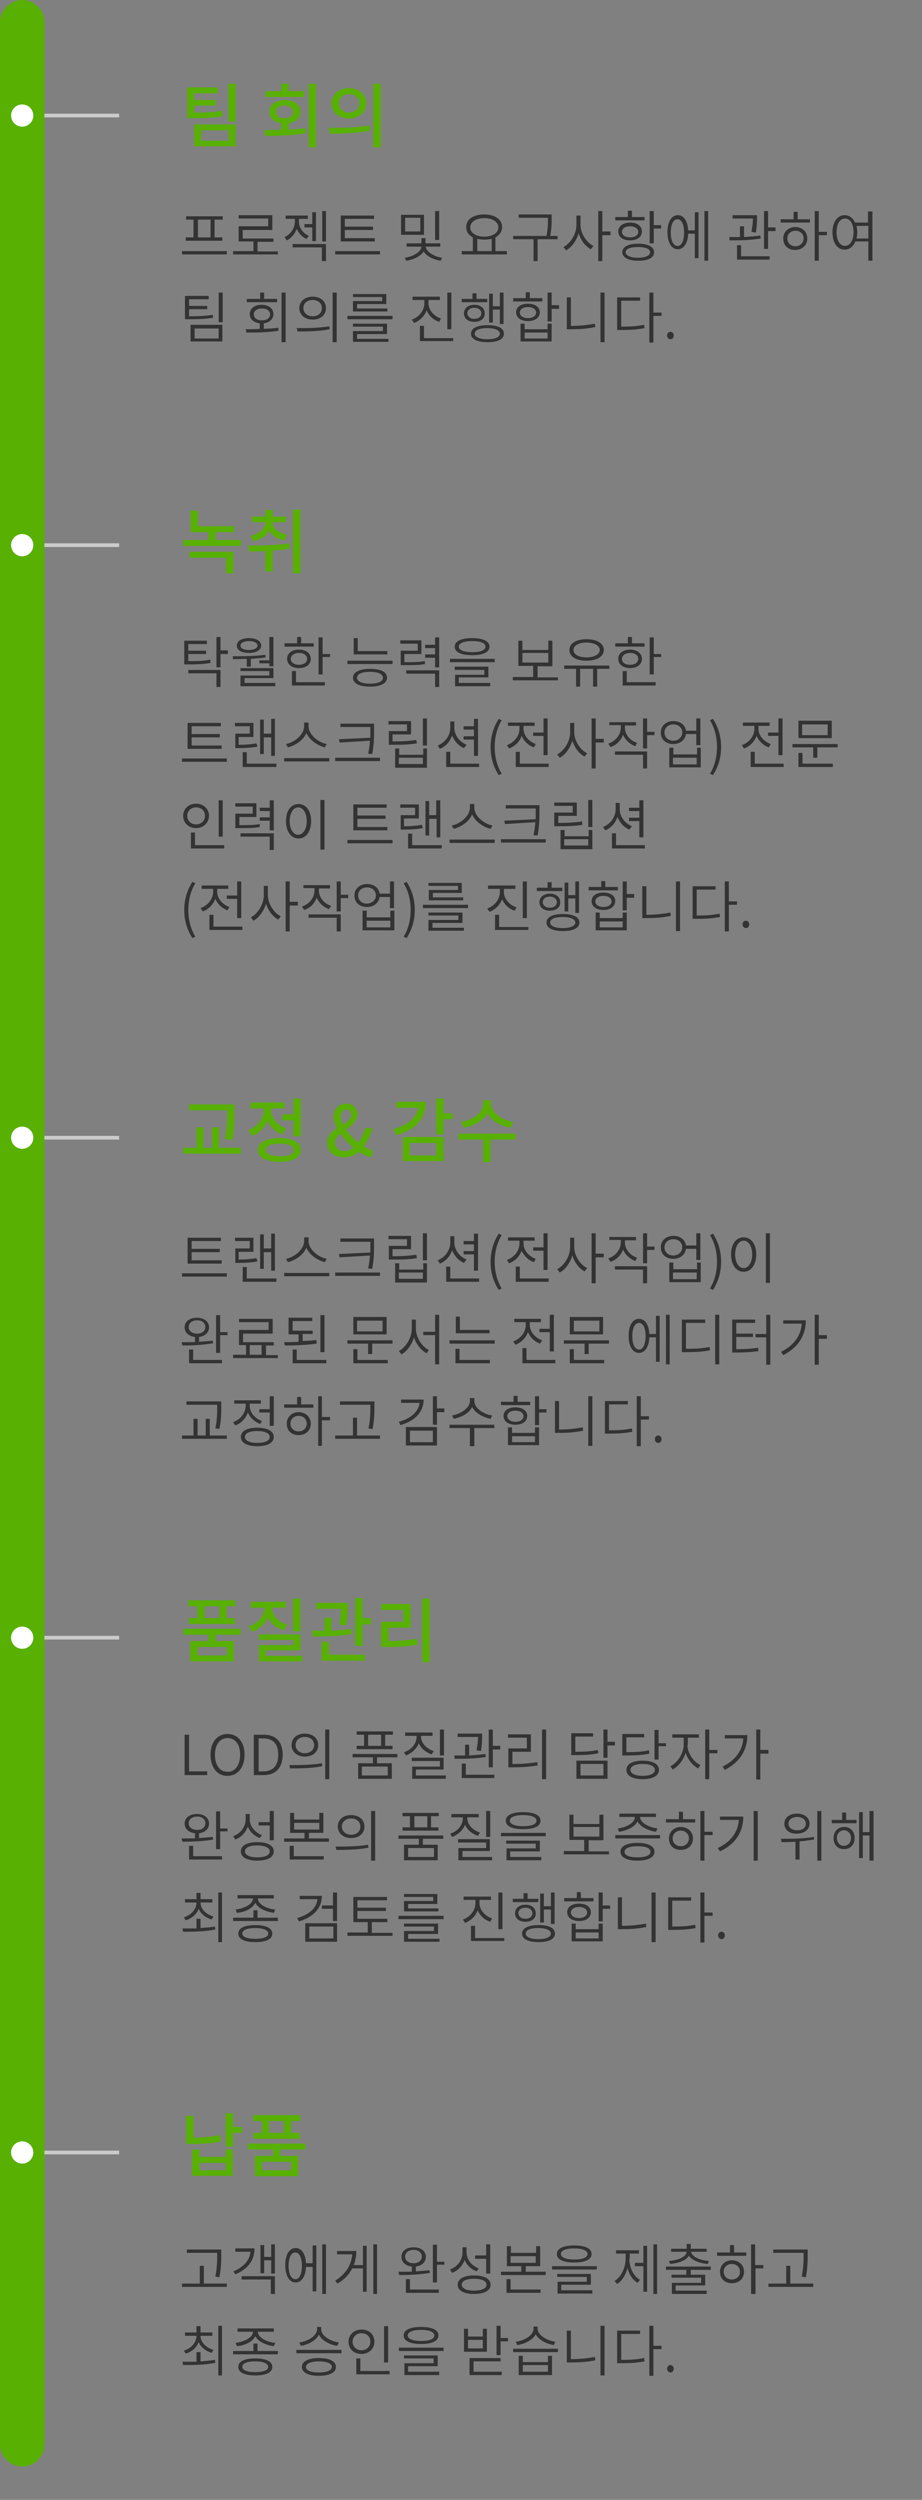 <?xml version="1.0" encoding="UTF-8"?> <!-- Generator: Adobe Illustrator 24.0.3, SVG Export Plug-In . SVG Version: 6.00 Build 0) --> <svg xmlns="http://www.w3.org/2000/svg" xmlns:xlink="http://www.w3.org/1999/xlink" version="1.1" id="Layer_1" x="0px" y="0px" viewBox="0 0 249.2 675" style="enable-background:new 0 0 249.2 675;" xml:space="preserve"><rect x="0" y="0" width="249.2" height="675" fill="#808080" stroke="none"/> <style type="text/css"> .st0{fill:#58B003;} .st1{fill:none;stroke:#CBCBCB;stroke-miterlimit:10;} .st2{fill:#333333;} .st3{fill:#FFFFFF;} .st4{fill:none;stroke:#838383;stroke-width:0.5;stroke-miterlimit:10;} .st5{fill:#838383;} </style> <g> <line class="st1" x1="10.2" y1="581.2" x2="32.2" y2="581.2"></line> <line class="st1" x1="10.2" y1="307.2" x2="32.2" y2="307.2"></line> <line class="st1" x1="10.2" y1="442.2" x2="32.2" y2="442.2"></line> <line class="st1" x1="10.2" y1="147.2" x2="32.2" y2="147.2"></line> <line class="st1" x1="10.2" y1="31.2" x2="32.2" y2="31.2"></line> <g> <g> <path class="st0" d="M60.2,31.4c-2.5,0.4-4.6,0.5-8.2,0.5h-1.4v-8.3h8.2v1.6h-6.3v1.8h5.8v1.5h-5.8v1.9c3.3,0,5.3-0.1,7.5-0.5 L60.2,31.4z M52.5,33.6h11.2v5.9H52.5V33.6z M54.4,38h7.4v-2.8h-7.4V38z M63.7,22.6v10.2h-2V22.6H63.7z"></path> <path class="st0" d="M77.9,35c1.5-0.1,3.1-0.2,4.6-0.4l0.1,1.4c-3.8,0.6-7.8,0.7-11,0.7l-0.2-1.6c1.4,0,2.9,0,4.6-0.1v-1.7 c-1.9-0.3-3.2-1.5-3.2-3.1c0-1.9,1.7-3.2,4.2-3.2c2.5,0,4.2,1.3,4.2,3.2c0,1.7-1.3,2.8-3.2,3.1V35z M82.1,26.2H71.7v-1.6H76v-2h2 v2h4.2V26.2z M76.9,31.9c1.4,0,2.3-0.6,2.3-1.7c0-1-1-1.7-2.3-1.7c-1.4,0-2.3,0.6-2.3,1.7C74.6,31.3,75.6,31.9,76.9,31.9z M85.4,22.6v17.2h-2V22.6H85.4z"></path> <path class="st0" d="M88.9,34.5c3.1,0,7.4,0,11-0.6l0.1,1.4c-3.8,0.7-7.9,0.8-10.9,0.8L88.9,34.5z M99,27.9c0,2.4-2,4.1-4.7,4.1 s-4.7-1.7-4.7-4.1s2-4.1,4.7-4.1S99,25.5,99,27.9z M91.6,27.9c0,1.5,1.2,2.5,2.7,2.5c1.6,0,2.8-1,2.8-2.5c0-1.5-1.2-2.5-2.8-2.5 C92.7,25.5,91.6,26.4,91.6,27.9z M102.9,22.6v17.2h-2V22.6H102.9z"></path> </g> </g> <g> <g> <path class="st2" d="M61.3,67.8v0.9H49.2v-0.9H61.3z M52.4,59.3h-2.1v-0.9h9.9v0.9H58v4.8h2.1V65h-9.9v-0.9h2.1V59.3z M56.9,59.3 h-3.4v4.8h3.4V59.3z"></path> <path class="st2" d="M75.1,67.8v0.9H63v-0.9h5.5v-2.6h-4v-4.1h8V59h-8v-0.9h9.1v4h-8v2.3h8.3v0.9h-4.3v2.6H75.1z"></path> <path class="st2" d="M82.8,64.5c-1.3-0.6-2.1-1.6-2.6-2.7c-0.5,1.3-1.4,2.5-2.7,3.1L76.9,64c1.7-0.7,2.8-2.5,2.8-4.1v-0.8h-2.5 v-0.9h6v0.9h-2.4v0.8c0,1.5,1,3.1,2.7,3.8L82.8,64.5z M79.1,65.9h9v4.6H87v-3.7h-7.9V65.9z M84.4,60.5v-3.2h1v7.8h-1v-3.7h-2.1 v-0.9H84.4z M88.1,57v8.2h-1V57H88.1z"></path> <path class="st2" d="M102.7,67.8v0.9H90.6v-0.9H102.7z M101.3,65.2h-9.2v-7h9v0.9h-7.9v2.1h7.6v0.9h-7.6v2.2h8.1V65.2z"></path> <path class="st2" d="M114.6,63.4h-6.2v-5.4h6.2V63.4z M115.1,66.6c0,1.3,2.2,2.7,4.4,3l-0.4,0.8c-2-0.3-3.8-1.2-4.6-2.5 c-0.8,1.3-2.7,2.2-4.7,2.5l-0.4-0.8c2.2-0.3,4.5-1.6,4.5-3v0h-4v-0.9h4v-1.4h1.1v1.4h4v0.9L115.1,66.6L115.1,66.6z M113.6,58.8 h-4.1v3.7h4.1V58.8z M118.7,64.8h-1.1V57h1.1V64.8z"></path> <path class="st2" d="M137,67.8v0.9h-12.2v-0.9h3v-3.7c-1.1-0.6-1.8-1.5-1.8-2.8c0-2.1,2-3.4,4.9-3.4c2.8,0,4.8,1.3,4.8,3.4 c0,1.2-0.7,2.2-1.8,2.8v3.7H137z M130.9,63.9c2.2,0,3.8-1,3.8-2.5c0-1.5-1.6-2.5-3.8-2.5c-2.2,0-3.8,1-3.8,2.5 C127.1,62.9,128.7,63.9,130.9,63.9z M129,67.8h3.9v-3.3c-0.6,0.1-1.3,0.2-2,0.2c-0.7,0-1.4-0.1-1.9-0.2V67.8z"></path> <path class="st2" d="M150.8,64.6h-5.5v5.9h-1.1v-5.9h-5.5v-0.9h9c0.4-1.9,0.4-3.3,0.4-4.6v-0.3h-7.9v-0.9h8.9v1.2 c0,1.3,0,2.7-0.4,4.6h2V64.6z"></path> <path class="st2" d="M156.9,60.7c0,2.3,1.6,4.8,3.5,5.7l-0.7,0.9c-1.5-0.8-2.7-2.4-3.3-4.3c-0.6,2-1.9,3.8-3.4,4.6l-0.7-0.9 c1.9-1,3.5-3.5,3.5-6v-2.5h1.1V60.7z M165,63.5h-2.2v7h-1.1V57h1.1v5.5h2.2V63.5z"></path> <path class="st2" d="M174.2,59.5h-7.9v-0.9h3.4v-1.7h1.1v1.7h3.4V59.5z M170.3,64.9c-1.9,0-3.2-0.9-3.2-2.4 c0-1.4,1.3-2.4,3.2-2.4s3.2,0.9,3.2,2.4C173.5,64,172.2,64.9,170.3,64.9z M170.3,64.1c1.3,0,2.2-0.6,2.2-1.5 c0-0.9-0.9-1.5-2.2-1.5c-1.3,0-2.2,0.6-2.2,1.5C168.1,63.5,169,64.1,170.3,64.1z M176.8,68.1c0,1.5-1.6,2.3-4.3,2.3 c-2.7,0-4.3-0.9-4.3-2.3c0-1.5,1.7-2.3,4.3-2.3C175.2,65.8,176.8,66.7,176.8,68.1z M175.7,68.1c0-0.9-1.2-1.4-3.3-1.4 c-2,0-3.3,0.5-3.3,1.4s1.3,1.5,3.3,1.5C174.5,69.6,175.7,69,175.7,68.1z M178.7,60.8v0.9h-2v4h-1.1V57h1.1v3.8H178.7z"></path> <path class="st2" d="M187.8,57.3h1v12.4h-1v-6.6h-1.8c-0.1,2.6-1.2,4.2-2.8,4.2c-1.7,0-2.8-1.8-2.8-4.6c0-2.8,1.1-4.6,2.8-4.6 c1.6,0,2.7,1.6,2.8,4.1h1.8V57.3z M184.9,62.8c0-2.2-0.7-3.6-1.8-3.6c-1.1,0-1.8,1.4-1.8,3.6c0,2.2,0.7,3.6,1.8,3.6 C184.2,66.5,184.9,65,184.9,62.8z M191.4,57v13.4h-1V57H191.4z"></path> <path class="st2" d="M205.6,64.4c-2.8,0.5-6,0.5-8.4,0.5l-0.1-0.9c0.9,0,1.9,0,2.9,0v-2.9h1.1V64c1.5-0.1,3-0.2,4.4-0.4 L205.6,64.4z M203.1,62.6c0.3-1.6,0.4-2.8,0.4-3.6H198v-0.9h6.6v0.7c0,0.9,0,2.2-0.3,4L203.1,62.6z M200.3,69.2h7.7v0.9h-8.8 v-3.9h1.1V69.2z M209.6,61.5v0.9h-2v4.8h-1.1V57h1.1v4.4H209.6z"></path> <path class="st2" d="M215.5,59.2h3.4v0.9h-7.9v-0.9h3.5v-2h1.1V59.2z M218.2,64.4c0,1.8-1.4,3.1-3.3,3.1c-1.9,0-3.2-1.2-3.2-3.1 c0-1.8,1.4-3.1,3.2-3.1C216.9,61.3,218.2,62.6,218.2,64.4z M217.2,64.4c0-1.2-0.9-2.1-2.2-2.1c-1.3,0-2.2,0.9-2.2,2.1 c0,1.2,0.9,2.1,2.2,2.1C216.2,66.5,217.2,65.6,217.2,64.4z M223.5,63.5h-2.2v6.9h-1.1V57h1.1v5.6h2.2V63.5z"></path> <path class="st2" d="M235.8,57v13.4h-1.1v-5.2h-3.5c-0.6,1.4-1.6,2.2-2.9,2.2c-2,0-3.3-1.8-3.3-4.7c0-2.8,1.4-4.6,3.3-4.6 c1.2,0,2.2,0.7,2.8,2h3.5v-3H235.8z M230.7,62.7c0-2.2-0.9-3.7-2.3-3.7c-1.4,0-2.3,1.5-2.3,3.7c0,2.2,0.9,3.7,2.3,3.7 C229.7,66.4,230.7,65,230.7,62.7z M234.7,64.3V61h-3.2c0.1,0.5,0.2,1.1,0.2,1.8c0,0.6-0.1,1.1-0.2,1.6H234.7z"></path> <path class="st2" d="M57.6,85.8c-2,0.3-3.6,0.4-6.5,0.4H50v-6.3h6.4v0.9h-5.3v1.8H56v0.9h-4.9v1.9c2.9,0,4.5-0.1,6.4-0.4 L57.6,85.8z M51.5,87.7h8.6v4.5h-8.6V87.7z M52.6,91.4h6.5v-2.7h-6.5V91.4z M60.2,79v8h-1.1v-8H60.2z"></path> <path class="st2" d="M71.3,88.8c1.3-0.1,2.6-0.1,3.9-0.3l0.1,0.8c-3,0.5-6.3,0.5-8.7,0.5l-0.2-0.9c1.2,0,2.5,0,3.8-0.1v-1.5 c-1.6-0.2-2.7-1.1-2.7-2.5c0-1.5,1.3-2.5,3.2-2.5s3.2,1,3.2,2.5c0,1.3-1,2.3-2.6,2.5V88.8z M74.9,81.6h-8.2v-0.9h3.6V79h1.1v1.7 h3.5V81.6z M70.8,86.5c1.3,0,2.2-0.6,2.2-1.6c0-1-0.9-1.6-2.2-1.6c-1.3,0-2.2,0.6-2.2,1.6C68.6,85.9,69.5,86.5,70.8,86.5z M77.2,79v13.4h-1.1V79H77.2z"></path> <path class="st2" d="M80.2,88.6c2.5,0,5.9,0,8.8-0.5l0.1,0.8c-3,0.6-6.3,0.6-8.7,0.6L80.2,88.6z M88.1,83.2 c0,1.9-1.5,3.1-3.6,3.1s-3.6-1.3-3.6-3.1s1.5-3.1,3.6-3.1S88.1,81.3,88.1,83.2z M82,83.2c0,1.3,1.1,2.2,2.5,2.2 c1.5,0,2.5-0.9,2.5-2.2s-1-2.2-2.5-2.2C83,81,82,81.9,82,83.2z M91,79v13.4h-1.1V79H91z"></path> <path class="st2" d="M106.1,85.3v0.9H93.9v-0.9H106.1z M96.5,91.5h8.5v0.8h-9.6v-2.9h8.1v-1.2h-8.1v-0.8h9.2v2.8h-8.1V91.5z M103.4,80.2h-8v-0.8h9v2.7h-7.9v1.2h8.2v0.8h-9.3v-2.8h7.9V80.2z"></path> <path class="st2" d="M118.7,86.9c-1.6-0.5-2.8-1.7-3.4-3.1c-0.6,1.6-1.8,2.8-3.4,3.4l-0.6-0.9c2-0.7,3.4-2.5,3.4-4.4v-0.9h-3.2 v-0.9h7.4v0.9h-3.1v0.9c0,1.8,1.5,3.5,3.4,4.1L118.7,86.9z M122.5,91.2v0.9h-9V88h1.1v3.3H122.5z M122,88.9h-1.1V79h1.1V88.9z"></path> <path class="st2" d="M131.7,81.6h-6.9v-0.9h2.9v-1.5h1.1v1.5h2.9V81.6z M128.2,86.9c-1.7,0-2.8-0.9-2.8-2.3 c0-1.4,1.2-2.3,2.8-2.3c1.7,0,2.8,0.9,2.8,2.3C131.1,86,129.9,86.9,128.2,86.9z M128.2,86.1c1.1,0,1.9-0.6,1.9-1.5 c0-0.9-0.8-1.5-1.9-1.5c-1.1,0-1.9,0.6-1.9,1.5C126.4,85.5,127.1,86.1,128.2,86.1z M136.2,90.1c0,1.5-1.7,2.3-4.4,2.3 c-2.8,0-4.5-0.8-4.5-2.3c0-1.5,1.7-2.3,4.5-2.3C134.6,87.8,136.2,88.6,136.2,90.1z M135.1,90.1c0-0.9-1.3-1.5-3.4-1.5 c-2.1,0-3.4,0.5-3.4,1.5c0,0.9,1.3,1.5,3.4,1.5C133.9,91.6,135.1,91,135.1,90.1z M133.2,87.1h-1v-7.8h1v3.4h1.9V79h1v8.5h-1v-3.9 h-1.9V87.1z"></path> <path class="st2" d="M146.6,81.4h-7.9v-0.9h3.4v-1.6h1.1v1.6h3.4V81.4z M142.7,86.7c-1.9,0-3.2-0.9-3.2-2.4 c0-1.4,1.3-2.3,3.2-2.3s3.2,0.9,3.2,2.3C145.9,85.8,144.6,86.7,142.7,86.7z M142.7,85.9c1.3,0,2.2-0.6,2.2-1.5 c0-0.9-0.9-1.5-2.2-1.5c-1.3,0-2.2,0.6-2.2,1.5C140.5,85.3,141.4,85.9,142.7,85.9z M148,87.4h1.1v4.8h-8.4v-4.8h1.1v1.5h6.2V87.4 z M148,89.8h-6.2v1.6h6.2V89.8z M151.1,83.4h-2v3.4h-1.1V79h1.1v3.4h2V83.4z"></path> <path class="st2" d="M154.4,88c2.1,0,4.2-0.2,6.4-0.6l0.1,0.9c-2.3,0.5-4.4,0.6-6.6,0.6h-1.1v-8.6h1.1V88z M163.4,79v13.4h-1.1 V79H163.4z"></path> <path class="st2" d="M167.9,88.2c2.5,0,4.2-0.1,6.2-0.5l0.1,0.9c-2.1,0.4-3.8,0.5-6.4,0.5h-1v-8.8h6.2v0.9h-5.1V88.2z M178.8,85.3h-2.2v7.2h-1.1V79h1.1v5.4h2.2V85.3z"></path> <path class="st2" d="M180.3,90.6c0-0.6,0.4-1,0.9-1c0.5,0,0.9,0.4,0.9,1c0,0.6-0.4,1-0.9,1C180.8,91.6,180.3,91.2,180.3,90.6z"></path> </g> </g> <g> <g> <path class="st0" d="M65.1,145.8v1.6H49.5v-1.6h6.8v-2.1h-4.8v-5.8h2v4.2h9.8v1.6h-5v2.1H65.1z M51.3,149h11.8v5.8h-2v-4.2h-9.9 V149z"></path> <path class="st0" d="M78.3,148.1c-1.5,0.3-3.1,0.5-4.6,0.5v5.7h-2v-5.5c-1.6,0.1-3.1,0.1-4.4,0.1l-0.2-1.6c3.2,0,7.4,0,11.1-0.6 L78.3,148.1z M67.7,144.7c2.5-0.6,4-2,4-3.7h-3.6v-1.5h3.6v-1.8h2v1.8h3.6v1.5h-3.6c0,1.6,1.5,2.9,3.9,3.4l-0.8,1.5 c-2-0.4-3.3-1.4-4.1-2.6c-0.7,1.4-2.2,2.4-4.2,2.8L67.7,144.7z M81.2,137.6v17.2h-2v-17.2H81.2z"></path> </g> </g> <g> <g> <path class="st2" d="M56.9,179c-1.8,0.3-3.3,0.4-6.1,0.4h-1V173h6.1v0.9h-5v1.8h4.8v0.9h-4.8v1.9c2.7,0,4.1,0,5.9-0.4L56.9,179z M50.9,180.9h8.7v4.6h-1.1v-3.7h-7.6V180.9z M61.6,176.6h-2v3.6h-1.1V172h1.1v3.6h2V176.6z"></path> <path class="st2" d="M66.6,177.9c-1.3,0-2.5,0.1-3.6,0.1l-0.1-0.8c2.6,0,5.9,0,8.8-0.4l0.1,0.7c-1.3,0.2-2.7,0.3-4,0.4v2.1h-1.1 V177.9z M64,174.3c0-1.2,1.3-2,3.3-2c2,0,3.3,0.8,3.3,2c0,1.2-1.3,2-3.3,2C65.3,176.3,64,175.6,64,174.3z M74.4,184.5v0.8H65 v-2.9h7.8v-1.2H65v-0.8h8.9v2.7h-7.8v1.3H74.4z M65,174.3c0,0.8,0.9,1.2,2.3,1.2c1.4,0,2.3-0.5,2.3-1.2s-0.9-1.2-2.3-1.2 C65.9,173.1,65,173.6,65,174.3z M72.8,178.5V172h1.1v7.9h-1.1v-0.8h-2.7v-0.8H72.8z"></path> <path class="st2" d="M84.8,174.6h-7.9v-0.9h3.4v-1.7h1.1v1.7h3.4V174.6z M80.8,180.4c-1.9,0-3.2-1-3.2-2.5c0-1.5,1.3-2.5,3.2-2.5 c1.9,0,3.2,1,3.2,2.5C84,179.4,82.7,180.4,80.8,180.4z M80.8,179.5c1.3,0,2.2-0.6,2.2-1.6c0-1-0.9-1.6-2.2-1.6 c-1.3,0-2.2,0.7-2.2,1.6C78.6,178.9,79.5,179.5,80.8,179.5z M80,184.2h7.8v0.9h-8.9v-3.9H80V184.2z M89.2,176.5v0.9h-2v4.7h-1.1 v-10h1.1v4.5H89.2z"></path> <path class="st2" d="M106.1,178.4v0.9H93.9v-0.9H106.1z M104.6,183c0,1.5-1.7,2.4-4.6,2.4s-4.6-0.9-4.6-2.4s1.7-2.4,4.6-2.4 S104.6,181.4,104.6,183z M104.7,176.7h-9.1v-4.4h1.1v3.5h8V176.7z M103.5,183c0-1-1.3-1.6-3.5-1.6c-2.2,0-3.5,0.6-3.5,1.6 c0,1,1.3,1.6,3.5,1.6S103.5,184,103.5,183z"></path> <path class="st2" d="M114.9,179.3c-1.7,0.3-3,0.3-5.7,0.3h-0.9v-3.9h4.6v-1.9h-4.7v-0.9h5.7v3.7h-4.6v2.2c2.6,0,3.9,0,5.5-0.3 L114.9,179.3z M109.8,181h8.9v4.5h-1.1v-3.6h-7.8V181z M118.7,172v8.2h-1.1v-2.6h-2.7v-0.9h2.7V175h-2.7v-0.9h2.7v-2H118.7z"></path> <path class="st2" d="M133.7,177.9v0.9h-12.1v-0.9H133.7z M122.9,174.6c0-1.5,1.8-2.3,4.7-2.3c2.9,0,4.7,0.8,4.7,2.3 c0,1.5-1.7,2.3-4.7,2.3C124.6,176.9,122.9,176.1,122.9,174.6z M124.1,184.4h8.4v0.9H123v-3.1h7.9v-1.3h-8V180h9.1v2.9h-8V184.4z M124,174.6c0,0.9,1.3,1.5,3.6,1.5c2.2,0,3.6-0.5,3.6-1.5s-1.3-1.5-3.6-1.5C125.3,173.1,124,173.7,124,174.6z"></path> <path class="st2" d="M150.8,182.8v0.9h-12.2v-0.9h5.5v-3h-4V173h1.1v2.5h7V173h1.1v6.9h-4v3H150.8z M141.2,178.9h7v-2.6h-7V178.9 z"></path> <path class="st2" d="M164.6,180.6h-3.2v4.8h-1.1v-4.8h-3.5v4.8h-1.1v-4.8h-3.2v-0.9h12.2V180.6z M153.9,175.5 c0-1.8,1.9-2.9,4.6-2.9c2.8,0,4.7,1.1,4.7,2.9c0,1.8-1.9,2.9-4.7,2.9C155.7,178.4,153.9,177.3,153.9,175.5z M155,175.5 c0,1.2,1.4,2,3.5,2c2.1,0,3.6-0.8,3.6-2s-1.5-2-3.6-2C156.4,173.5,155,174.3,155,175.5z"></path> <path class="st2" d="M174.2,174.6h-7.9v-0.9h3.4v-1.7h1.1v1.7h3.4V174.6z M170.3,180.4c-1.9,0-3.2-1-3.2-2.5 c0-1.5,1.3-2.5,3.2-2.5c1.9,0,3.2,1,3.2,2.5C173.5,179.4,172.2,180.4,170.3,180.4z M170.3,179.5c1.3,0,2.2-0.6,2.2-1.6 c0-1-0.9-1.6-2.2-1.6c-1.3,0-2.2,0.7-2.2,1.6C168.1,178.9,169,179.5,170.3,179.5z M169.4,184.2h7.8v0.9h-8.9v-3.9h1.1V184.2z M178.7,176.5v0.9h-2v4.7h-1.1v-10h1.1v4.5H178.7z"></path> <path class="st2" d="M61.3,204.8v0.9H49.2v-0.9H61.3z M59.9,202.2h-9.2v-7h9v0.9h-7.9v2.1h7.6v0.9h-7.6v2.2h8.1V202.2z"></path> <path class="st2" d="M69.6,201.6c-1.7,0.3-3.2,0.4-5.1,0.4h-0.9v-3.9h3.9v-2h-4v-0.9h5v3.8h-4v2.1c1.8,0,3.2-0.1,4.8-0.4 L69.6,201.6z M74.7,206.2v0.9h-9.1v-4h1.1v3.1H74.7z M71.3,203.6h-1v-9.3h1v3.8h2v-4h1v10h-1v-5h-2V203.6z"></path> <path class="st2" d="M89,204.7v0.9H76.8v-0.9H89z M87.8,201.8c-2-0.5-4.1-1.9-5-3.9c-0.8,2-3,3.4-5,3.9l-0.5-0.9 c2.2-0.4,4.9-2.5,4.9-4.8v-1h1.2v1c0,2.3,2.7,4.4,4.9,4.8L87.8,201.8z"></path> <path class="st2" d="M102.7,204.6v0.9H90.6v-0.9H102.7z M100.1,199.2c0-0.7,0-1.4,0-2.1v-0.8H92v-0.9h9.1v1.7c0,2,0,3.8-0.5,6.5 l-1.1-0.1c0.3-1.3,0.4-2.4,0.5-3.5l-8.2,0.5l-0.2-0.9L100.1,199.2z"></path> <path class="st2" d="M112.7,200.7c-2.2,0.4-4.1,0.4-6.5,0.4h-1.1v-3.7h4.9v-1.8h-5v-0.9h6.1v3.6h-5v1.9c2.4,0,4.2-0.1,6.4-0.4 L112.7,200.7z M114.3,202.1h1.1v5.2h-8.6v-5.2h1.1v1.7h6.5V202.1z M114.3,204.6h-6.5v1.7h6.5V204.6z M115.4,194v7.3h-1.1V194 H115.4z"></path> <path class="st2" d="M125.4,202c-1.5-0.6-2.6-1.9-3.2-3.4c-0.6,1.7-1.8,3-3.3,3.6l-0.6-0.9c2-0.8,3.4-2.7,3.4-4.8v-1.7h1.1v1.7 c0,2,1.4,3.8,3.3,4.6L125.4,202z M129.5,206.2v0.9h-8.9V203h1.1v3.2H129.5z M128.1,199.7h-2.8v-0.9h2.8V197h-2.8v-0.9h2.8v-2h1.1 v10h-1.1V199.7z"></path> <path class="st2" d="M132.6,201.7c0-2.9,0.8-5.4,2.2-7.6l0.8,0.4c-1.3,2.1-1.9,4.7-1.9,7.2s0.6,5.1,1.9,7.2l-0.8,0.4 C133.4,207.1,132.6,204.7,132.6,201.7z"></path> <path class="st2" d="M144.3,201.8c-1.5-0.5-2.7-1.7-3.3-3.1c-0.6,1.6-1.8,2.8-3.4,3.4l-0.6-0.9c2-0.7,3.4-2.5,3.4-4.4v-0.8h-3.1 v-0.9h7.2v0.9h-3v0.8c0,1.8,1.4,3.4,3.3,4.1L144.3,201.8z M148.3,206.2v0.9h-8.9V203h1.1v3.2H148.3z M146.9,197.8V194h1.1v9.9 h-1.1v-5.2h-2.8v-0.9H146.9z"></path> <path class="st2" d="M155.2,197.7c0,2.3,1.6,4.8,3.5,5.7l-0.7,0.9c-1.5-0.8-2.7-2.4-3.3-4.3c-0.6,2-1.9,3.8-3.4,4.6l-0.7-0.9 c1.9-1,3.5-3.5,3.5-6v-2.5h1.1V197.7z M163.3,200.5H161v7h-1.1V194h1.1v5.5h2.2V200.5z"></path> <path class="st2" d="M171.7,201.5c-1.5-0.6-2.7-1.7-3.3-3.1c-0.6,1.6-1.8,2.8-3.4,3.3l-0.6-0.9c2-0.7,3.4-2.4,3.4-4.4v-0.6h-3.1 V195h7.2v0.9h-3v0.6c0,1.8,1.4,3.5,3.3,4.1L171.7,201.5z M166.2,202.9h8.7v4.6h-1.1v-3.7h-7.6V202.9z M176.9,198.5h-2v3.6h-1.1 V194h1.1v3.6h2V198.5z"></path> <path class="st2" d="M189.3,194v7.2h-1.1v-3h-2.8c-0.2,1.6-1.6,2.7-3.4,2.7c-2,0-3.4-1.2-3.4-3.1c0-1.8,1.4-3.1,3.4-3.1 c1.8,0,3.2,1,3.4,2.6h2.8V194H189.3z M184.4,197.8c0-1.3-1-2.2-2.4-2.2s-2.4,0.9-2.4,2.2c0,1.3,1,2.2,2.4,2.2 S184.4,199,184.4,197.8z M188.3,201.9h1.1v5.3h-8.5v-5.3h1.1v1.8h6.4V201.9z M188.3,204.6h-6.4v1.8h6.4V204.6z"></path> <path class="st2" d="M191.9,208.9c1.3-2.1,1.9-4.7,1.9-7.2s-0.6-5.1-1.9-7.2l0.8-0.4c1.4,2.2,2.2,4.6,2.2,7.6 c0,3-0.8,5.4-2.2,7.6L191.9,208.9z"></path> <path class="st2" d="M207.8,201.8c-1.5-0.5-2.7-1.7-3.3-3.1c-0.6,1.6-1.8,2.8-3.4,3.4l-0.6-0.9c2-0.7,3.4-2.5,3.4-4.4v-0.8h-3.1 v-0.9h7.2v0.9h-3v0.8c0,1.8,1.4,3.4,3.3,4.1L207.8,201.8z M211.8,206.2v0.9h-8.9V203h1.1v3.2H211.8z M210.4,197.8V194h1.1v9.9 h-1.1v-5.2h-2.8v-0.9H210.4z"></path> <path class="st2" d="M226.4,200.9v0.9h-5.5v2.8h-1.1v-2.8h-5.6v-0.9H226.4z M216.9,206.2h8.2v0.9h-9.3v-3.8h1.1V206.2z M224.8,199.3h-9v-4.7h9V199.3z M223.7,195.6h-6.9v2.9h6.9V195.6z"></path> <path class="st2" d="M53,223.6c-2,0-3.5-1.4-3.5-3.3c0-1.9,1.5-3.3,3.5-3.3c2,0,3.5,1.4,3.5,3.3C56.4,222.2,55,223.6,53,223.6z M53,222.6c1.4,0,2.4-1,2.4-2.3c0-1.4-1-2.3-2.4-2.3c-1.4,0-2.4,1-2.4,2.3C50.6,221.6,51.6,222.6,53,222.6z M60.6,228.2v0.9h-9 v-4.3h1.1v3.4H60.6z M60.2,225.9h-1.1v-9.8h1.1V225.9z"></path> <path class="st2" d="M70.2,223.3c-1.7,0.3-3,0.3-5.7,0.3h-0.9v-3.9h4.7v-1.9h-4.7v-0.9h5.7v3.7h-4.6v2.2c2.6,0,3.9,0,5.5-0.3 L70.2,223.3z M65,225H74v4.5h-1.1v-3.6H65V225z M74,216v8.2h-1.1v-2.6h-2.7v-0.9h2.7V219h-2.7v-0.9h2.7v-2H74z"></path> <path class="st2" d="M84.1,221.7c0,2.8-1.4,4.7-3.4,4.7c-2,0-3.4-1.8-3.4-4.7s1.4-4.6,3.4-4.6C82.7,217.1,84.1,218.9,84.1,221.7z M78.3,221.7c0,2.2,1,3.7,2.3,3.7s2.3-1.5,2.3-3.7c0-2.2-1-3.7-2.3-3.7S78.3,219.5,78.3,221.7z M87.7,216v13.4h-1.1V216H87.7z"></path> <path class="st2" d="M106.1,226.8v0.9H93.9v-0.9H106.1z M104.7,224.2h-9.2v-7h9v0.9h-7.9v2.1h7.6v0.9h-7.6v2.2h8.1V224.2z"></path> <path class="st2" d="M114.3,223.6c-1.7,0.3-3.2,0.4-5.1,0.4h-0.9v-3.9h3.9v-2h-4v-0.9h5v3.8h-4v2.1c1.8,0,3.2-0.1,4.8-0.4 L114.3,223.6z M119.4,228.2v0.9h-9.1v-4h1.1v3.1H119.4z M116,225.6h-1v-9.3h1v3.8h1.9v-4h1.1v10H118v-5H116V225.6z"></path> <path class="st2" d="M133.7,226.7v0.9h-12.2v-0.9H133.7z M132.6,223.8c-2-0.5-4.1-1.9-5-3.9c-0.8,2-3,3.4-5,3.9l-0.5-0.9 c2.2-0.4,4.9-2.5,4.9-4.8v-1h1.2v1c0,2.3,2.7,4.4,4.9,4.8L132.6,223.8z"></path> <path class="st2" d="M147.5,226.6v0.9h-12.1v-0.9H147.5z M144.8,221.2c0-0.7,0-1.4,0-2.1v-0.8h-8.1v-0.9h9.1v1.7 c0,2,0,3.8-0.5,6.5l-1.1-0.1c0.3-1.3,0.4-2.4,0.5-3.5l-8.2,0.5l-0.2-0.9L144.8,221.2z"></path> <path class="st2" d="M157.4,222.7c-2.2,0.4-4.1,0.4-6.5,0.4h-1.1v-3.7h5v-1.8h-5v-0.9h6.1v3.6h-5v1.9c2.4,0,4.2-0.1,6.4-0.4 L157.4,222.7z M159,224.1h1.1v5.2h-8.6v-5.2h1.1v1.7h6.5V224.1z M159,226.6h-6.5v1.7h6.5V226.6z M160.1,216v7.3H159V216H160.1z"></path> <path class="st2" d="M170.1,224c-1.5-0.6-2.6-1.9-3.2-3.4c-0.6,1.7-1.8,3-3.3,3.6l-0.6-0.9c2-0.8,3.4-2.7,3.4-4.8v-1.7h1.1v1.7 c0,2,1.4,3.8,3.3,4.6L170.1,224z M174.3,228.2v0.9h-8.9V225h1.1v3.2H174.3z M172.8,221.7H170v-0.9h2.8V219H170v-0.9h2.8v-2h1.1 v10h-1.1V221.7z"></path> <path class="st2" d="M49.8,245.7c0-2.9,0.8-5.4,2.2-7.6l0.8,0.4c-1.3,2.1-1.9,4.7-1.9,7.2s0.6,5.1,1.9,7.2l-0.8,0.4 C50.6,251.1,49.8,248.7,49.8,245.7z"></path> <path class="st2" d="M61.5,245.8c-1.5-0.5-2.7-1.7-3.3-3.1c-0.6,1.6-1.8,2.8-3.4,3.4l-0.6-0.9c2-0.7,3.4-2.5,3.4-4.4v-0.8h-3.1 v-0.9h7.2v0.9h-3v0.8c0,1.8,1.4,3.4,3.3,4.1L61.5,245.8z M65.5,250.2v0.9h-8.9V247h1.1v3.2H65.5z M64.1,241.8V238h1.1v9.9h-1.1 v-5.2h-2.8v-0.9H64.1z"></path> <path class="st2" d="M72.4,241.7c0,2.3,1.6,4.8,3.5,5.7l-0.7,0.9c-1.5-0.8-2.7-2.4-3.3-4.3c-0.6,2-1.9,3.8-3.4,4.6l-0.7-0.9 c1.9-1,3.5-3.5,3.5-6v-2.5h1.1V241.7z M80.5,244.5h-2.2v7h-1.1V238h1.1v5.5h2.2V244.5z"></path> <path class="st2" d="M88.9,245.5c-1.5-0.6-2.7-1.7-3.3-3.1c-0.6,1.6-1.8,2.8-3.4,3.3l-0.6-0.9c2-0.7,3.4-2.4,3.4-4.4v-0.6H82V239 h7.2v0.9h-3v0.6c0,1.8,1.4,3.5,3.3,4.1L88.9,245.5z M83.4,246.9h8.7v4.6H91v-3.7h-7.6V246.9z M94.1,242.5h-2v3.6H91V238h1.1v3.6 h2V242.5z"></path> <path class="st2" d="M106.5,238v7.2h-1.1v-3h-2.8c-0.2,1.6-1.6,2.7-3.4,2.7c-2,0-3.4-1.2-3.4-3.1c0-1.8,1.4-3.1,3.4-3.1 c1.8,0,3.2,1,3.4,2.6h2.8V238H106.5z M101.6,241.8c0-1.3-1-2.2-2.4-2.2c-1.4,0-2.4,0.9-2.4,2.2c0,1.3,1,2.2,2.4,2.2 C100.6,243.9,101.6,243,101.6,241.8z M105.5,245.9h1.1v5.3H98v-5.3h1.1v1.8h6.4V245.9z M105.5,248.6h-6.4v1.8h6.4V248.6z"></path> <path class="st2" d="M109.1,252.9c1.3-2.1,1.9-4.7,1.9-7.2s-0.6-5.1-1.9-7.2l0.8-0.4c1.4,2.2,2.2,4.6,2.2,7.6 c0,3-0.8,5.4-2.2,7.6L109.1,252.9z"></path> <path class="st2" d="M126.5,244.3v0.9h-12.2v-0.9H126.5z M116.9,250.5h8.5v0.8h-9.6v-2.9h8.1v-1.2h-8.1v-0.8h9.2v2.8h-8.1V250.5z M123.8,239.2h-8v-0.8h9v2.7H117v1.2h8.2v0.8h-9.3v-2.8h7.9V239.2z"></path> <path class="st2" d="M139.1,245.9c-1.6-0.5-2.8-1.7-3.4-3.1c-0.6,1.6-1.8,2.8-3.4,3.4l-0.6-0.9c2-0.7,3.4-2.5,3.4-4.4v-0.9h-3.2 v-0.9h7.4v0.9h-3.1v0.9c0,1.8,1.5,3.5,3.4,4.1L139.1,245.9z M142.8,250.2v0.9h-9V247h1.1v3.3H142.8z M142.4,247.9h-1.1V238h1.1 V247.9z"></path> <path class="st2" d="M152,240.6h-6.9v-0.9h2.9v-1.5h1.1v1.5h2.9V240.6z M148.6,245.9c-1.7,0-2.8-0.9-2.8-2.3 c0-1.4,1.2-2.3,2.8-2.3c1.7,0,2.8,0.9,2.8,2.3C151.5,245,150.3,245.9,148.6,245.9z M148.6,245.1c1.1,0,1.9-0.6,1.9-1.5 c0-0.9-0.8-1.5-1.9-1.5c-1.1,0-1.9,0.6-1.9,1.5C146.7,244.5,147.5,245.1,148.6,245.1z M156.6,249.1c0,1.5-1.7,2.3-4.4,2.3 c-2.8,0-4.5-0.8-4.5-2.3c0-1.5,1.7-2.3,4.5-2.3C154.9,246.8,156.6,247.6,156.6,249.1z M155.5,249.1c0-0.9-1.3-1.5-3.4-1.5 c-2.1,0-3.4,0.5-3.4,1.5c0,0.9,1.3,1.5,3.4,1.5C154.2,250.6,155.5,250,155.5,249.1z M153.6,246.1h-1v-7.8h1v3.4h1.9V238h1v8.5h-1 v-3.9h-1.9V246.1z"></path> <path class="st2" d="M167,240.4h-7.9v-0.9h3.4v-1.6h1.1v1.6h3.4V240.4z M163.1,245.7c-1.9,0-3.2-0.9-3.2-2.4 c0-1.4,1.3-2.3,3.2-2.3s3.2,0.9,3.2,2.3C166.2,244.8,165,245.7,163.1,245.7z M163.1,244.9c1.3,0,2.2-0.6,2.2-1.5 c0-0.9-0.9-1.5-2.2-1.5c-1.3,0-2.2,0.6-2.2,1.5C160.9,244.3,161.8,244.9,163.1,244.9z M168.3,246.4h1.1v4.8H161v-4.8h1.1v1.5h6.2 V246.4z M168.3,248.8h-6.2v1.6h6.2V248.8z M171.4,242.4h-2v3.4h-1.1V238h1.1v3.4h2V242.4z"></path> <path class="st2" d="M174.8,247c2.1,0,4.2-0.2,6.4-0.6l0.1,0.9c-2.3,0.5-4.4,0.6-6.6,0.6h-1.1v-8.6h1.1V247z M183.8,238v13.4 h-1.1V238H183.8z"></path> <path class="st2" d="M188.3,247.2c2.5,0,4.2-0.1,6.2-0.5l0.1,0.9c-2.1,0.4-3.8,0.5-6.4,0.5h-1v-8.8h6.2v0.9h-5.1V247.2z M199.2,244.3h-2.2v7.2h-1.1V238h1.1v5.4h2.2V244.3z"></path> <path class="st2" d="M200.7,249.6c0-0.6,0.4-1,0.9-1c0.5,0,0.9,0.4,0.9,1c0,0.6-0.4,1-0.9,1C201.2,250.6,200.7,250.2,200.7,249.6 z"></path> </g> </g> <g> <g> <path class="st0" d="M65.1,309.9v1.6H49.5v-1.6h3.6v-5.5h1.9v5.5h2.3v-5.5h1.9v5.5H65.1z M61.5,299.8H51.1v-1.6h12.3v1.8 c0,2.1,0,4.4-0.6,7.8l-2-0.2c0.6-3.1,0.6-5.5,0.6-7.5V299.8z"></path> <path class="st0" d="M76.3,306.3c-1.9-0.7-3.3-2-4-3.7c-0.8,1.9-2.2,3.4-4.2,4.1l-1-1.6c2.7-0.9,4.2-3.2,4.2-5.6v-0.2h-3.6v-1.6 h9.2v1.6h-3.6v0.2c0,2.1,1.5,4.3,4,5.2L76.3,306.3z M81.3,310.5c0,2.1-2.2,3.2-5.8,3.2c-3.6,0-5.8-1.2-5.8-3.2 c0-2,2.2-3.2,5.8-3.2C79.1,307.3,81.3,308.5,81.3,310.5z M79.4,310.5c0-1.1-1.4-1.7-3.8-1.7c-2.5,0-3.8,0.6-3.8,1.7 c0,1.1,1.4,1.7,3.8,1.7C78,312.3,79.4,311.7,79.4,310.5z M79.3,300.9v-4.3h2v10.2h-2v-4.3h-3v-1.6H79.3z"></path> <path class="st0" d="M100.3,312.5c-1-0.2-2.2-0.8-3.3-1.5c-1.1,1-2.5,1.5-4.2,1.5c-2.7,0-4.4-1.7-4.4-3.9c0-1.9,1.3-3.1,2.7-4 c-0.6-1.1-0.9-2.2-0.9-3.2c0-1.9,1.3-3.4,3.4-3.4c1.8,0,3,1.2,3,2.9c0,1.8-1.6,3-3.1,4.1c0.9,1.3,2.1,2.5,3.3,3.5 c0.8-1.1,1.5-2.4,1.9-3.9h2c-0.5,1.8-1.3,3.5-2.4,4.9c0.9,0.6,1.8,1,2.6,1.2L100.3,312.5z M93.1,310.8c0.8,0,1.7-0.4,2.4-0.9 c-1.3-1.1-2.5-2.4-3.5-3.8c-0.9,0.7-1.5,1.5-1.5,2.4C90.6,309.9,91.7,310.8,93.1,310.8z M92.7,303.7c1.2-0.8,2.2-1.5,2.2-2.7 c0-0.8-0.4-1.4-1.2-1.4c-0.9,0-1.6,0.8-1.6,1.9C92.1,302.1,92.3,302.9,92.7,303.7z"></path> <path class="st0" d="M115.1,297.6c0,4.4-2.9,7.6-8,8.9l-0.8-1.6c4-1.1,6.3-3.2,6.7-5.8h-5.9v-1.6H115.1z M108.9,307h11v6.5h-11 V307z M110.8,312h7.1v-3.4h-7.1V312z M122.3,302.2h-2.4v4.1h-2v-9.7h2v4h2.4V302.2z"></path> <path class="st0" d="M139.4,307.7h-6.8v6.1h-2v-6.1h-6.7v-1.6h15.5V307.7z M138,304.5c-2.8-0.5-5.2-1.9-6.3-3.9 c-1.1,2-3.5,3.4-6.3,3.9l-0.8-1.6c3.5-0.5,6-2.6,6-4.9v-0.9h2.1v0.9c0,2.2,2.6,4.4,6,4.9L138,304.5z"></path> </g> </g> <g> <g> <path class="st2" d="M61.3,343.8v0.9H49.2v-0.9H61.3z M59.9,341.2h-9.2v-7h9v0.9h-7.9v2.1h7.6v0.9h-7.6v2.2h8.1V341.2z"></path> <path class="st2" d="M69.6,340.6c-1.7,0.3-3.2,0.4-5.1,0.4h-0.9v-3.9h3.9v-2h-4v-0.9h5v3.8h-4v2.1c1.8,0,3.2-0.1,4.8-0.4 L69.6,340.6z M74.7,345.2v0.9h-9.1v-4h1.1v3.1H74.7z M71.3,342.6h-1v-9.3h1v3.8h2v-4h1v10h-1v-5h-2V342.6z"></path> <path class="st2" d="M89,343.7v0.9H76.8v-0.9H89z M87.8,340.8c-2-0.5-4.1-1.9-5-3.9c-0.8,2-3,3.4-5,3.9l-0.5-0.9 c2.2-0.4,4.9-2.5,4.9-4.8v-1h1.2v1c0,2.3,2.7,4.4,4.9,4.8L87.8,340.8z"></path> <path class="st2" d="M102.7,343.6v0.9H90.6v-0.9H102.7z M100.1,338.2c0-0.7,0-1.4,0-2.1v-0.8H92v-0.9h9.1v1.7c0,2,0,3.8-0.5,6.5 l-1.1-0.1c0.3-1.3,0.4-2.4,0.5-3.5l-8.2,0.5l-0.2-0.9L100.1,338.2z"></path> <path class="st2" d="M112.7,339.7c-2.2,0.4-4.1,0.4-6.5,0.4h-1.1v-3.7h4.9v-1.8h-5v-0.9h6.1v3.6h-5v1.9c2.4,0,4.2-0.1,6.4-0.4 L112.7,339.7z M114.3,341.1h1.1v5.2h-8.6v-5.2h1.1v1.7h6.5V341.1z M114.3,343.6h-6.5v1.7h6.5V343.6z M115.4,333v7.3h-1.1V333 H115.4z"></path> <path class="st2" d="M125.4,341c-1.5-0.6-2.6-1.9-3.2-3.4c-0.6,1.7-1.8,3-3.3,3.6l-0.6-0.9c2-0.8,3.4-2.7,3.4-4.8v-1.7h1.1v1.7 c0,2,1.4,3.8,3.3,4.6L125.4,341z M129.5,345.2v0.9h-8.9V342h1.1v3.2H129.5z M128.1,338.7h-2.8v-0.9h2.8V336h-2.8v-0.9h2.8v-2h1.1 v10h-1.1V338.7z"></path> <path class="st2" d="M132.6,340.7c0-2.9,0.8-5.4,2.2-7.6l0.8,0.4c-1.3,2.1-1.9,4.7-1.9,7.2s0.6,5.1,1.9,7.2l-0.8,0.4 C133.4,346.1,132.6,343.7,132.6,340.7z"></path> <path class="st2" d="M144.3,340.8c-1.5-0.5-2.7-1.7-3.3-3.1c-0.6,1.6-1.8,2.8-3.4,3.4l-0.6-0.9c2-0.7,3.4-2.5,3.4-4.4v-0.8h-3.1 v-0.9h7.2v0.9h-3v0.8c0,1.8,1.4,3.4,3.3,4.1L144.3,340.8z M148.3,345.2v0.9h-8.9V342h1.1v3.2H148.3z M146.9,336.8V333h1.1v9.9 h-1.1v-5.2h-2.8v-0.9H146.9z"></path> <path class="st2" d="M155.2,336.7c0,2.3,1.6,4.8,3.5,5.7l-0.7,0.9c-1.5-0.8-2.7-2.4-3.3-4.3c-0.6,2-1.9,3.8-3.4,4.6l-0.7-0.9 c1.9-1,3.5-3.5,3.5-6v-2.5h1.1V336.7z M163.3,339.5H161v7h-1.1V333h1.1v5.5h2.2V339.5z"></path> <path class="st2" d="M171.7,340.5c-1.5-0.6-2.7-1.7-3.3-3.1c-0.6,1.6-1.8,2.8-3.4,3.3l-0.6-0.9c2-0.7,3.4-2.4,3.4-4.4v-0.6h-3.1 V334h7.2v0.9h-3v0.6c0,1.8,1.4,3.5,3.3,4.1L171.7,340.5z M166.2,341.9h8.7v4.6h-1.1v-3.7h-7.6V341.9z M176.9,337.5h-2v3.6h-1.1 V333h1.1v3.6h2V337.5z"></path> <path class="st2" d="M189.3,333v7.2h-1.1v-3h-2.8c-0.2,1.6-1.6,2.7-3.4,2.7c-2,0-3.4-1.2-3.4-3.1c0-1.8,1.4-3.1,3.4-3.1 c1.8,0,3.2,1,3.4,2.6h2.8V333H189.3z M184.4,336.8c0-1.3-1-2.2-2.4-2.2s-2.4,0.9-2.4,2.2c0,1.3,1,2.2,2.4,2.2 S184.4,338,184.4,336.8z M188.3,340.9h1.1v5.3h-8.5v-5.3h1.1v1.8h6.4V340.9z M188.3,343.6h-6.4v1.8h6.4V343.6z"></path> <path class="st2" d="M191.9,347.9c1.3-2.1,1.9-4.7,1.9-7.2s-0.6-5.1-1.9-7.2l0.8-0.4c1.4,2.2,2.2,4.6,2.2,7.6 c0,3-0.8,5.4-2.2,7.6L191.9,347.9z"></path> <path class="st2" d="M204.4,338.7c0,2.8-1.4,4.7-3.4,4.7s-3.4-1.8-3.4-4.7s1.4-4.6,3.4-4.6S204.4,335.9,204.4,338.7z M198.7,338.7c0,2.2,1,3.7,2.3,3.7s2.3-1.5,2.3-3.7c0-2.2-1-3.7-2.3-3.7S198.7,336.5,198.7,338.7z M208.1,333v13.4H207V333H208.1 z"></path> <path class="st2" d="M57.6,362.7c-2.8,0.5-6,0.6-8.3,0.6l-0.2-0.9c1.1,0,2.3,0,3.6,0v-1.4c-1.7-0.2-2.8-1.2-2.8-2.6 c0-1.6,1.4-2.6,3.3-2.6c1.9,0,3.3,1,3.3,2.6c0,1.4-1.1,2.4-2.7,2.6v1.3c1.3-0.1,2.5-0.2,3.7-0.3L57.6,362.7z M53.3,360.1 c1.3,0,2.2-0.7,2.2-1.8c0-1.1-0.9-1.8-2.2-1.8c-1.3,0-2.3,0.7-2.3,1.8C51,359.4,51.9,360.1,53.3,360.1z M52.2,367.2H60v0.9h-8.9 v-3.7h1.1V367.2z M61.5,359.6v0.9h-2v4.8h-1.1v-10.2h1.1v4.6H61.5z"></path> <path class="st2" d="M75.1,365.8v0.9H63v-0.9h3.5v-2.6h-1.9v-4.1h8V357h-8v-0.9h9.1v4h-8v2.3h8.3v0.9h-2.1v2.6H75.1z M67.5,365.8 h3.2v-2.6h-3.2V365.8z"></path> <path class="st2" d="M85.6,362.8c-2.9,0.4-6.1,0.5-8.6,0.5l-0.2-0.9c1.2,0,2.5,0,3.9-0.1v-2H78v-4.5h6.4v0.9h-5.3v2.6h5.4v0.9 h-2.7v1.9c1.3-0.1,2.5-0.1,3.7-0.3L85.6,362.8z M88.2,367.2v0.9h-9.1v-3.7h1.1v2.8H88.2z M87.7,365.1h-1.1v-10h1.1V365.1z"></path> <path class="st2" d="M106.1,361.9v0.9h-5.5v2.8h-1.1v-2.8h-5.6v-0.9H106.1z M96.6,367.2h8.2v0.9h-9.3v-3.8h1.1V367.2z M104.5,360.3h-9v-4.7h9V360.3z M103.4,356.6h-6.9v2.9h6.9V356.6z"></path> <path class="st2" d="M112.4,358.7c0,2.4,1.6,4.9,3.5,5.8l-0.6,0.9c-1.5-0.8-2.8-2.4-3.4-4.3c-0.6,2-1.9,3.8-3.4,4.6l-0.7-0.9 c1.9-1,3.5-3.6,3.5-6v-2.5h1.1V358.7z M118.7,355v13.4h-1.1v-7.9h-3.2v-0.9h3.2V355H118.7z"></path> <path class="st2" d="M133.7,361.9v0.9h-12.2v-0.9H133.7z M124.2,367.2h8.2v0.9h-9.3v-3.9h1.1V367.2z M132.3,360h-9.1v-4.5h1.1 v3.6h8V360z"></path> <path class="st2" d="M146,362.8c-1.5-0.5-2.7-1.7-3.3-3.1c-0.6,1.6-1.8,2.8-3.4,3.4l-0.6-0.9c2-0.7,3.4-2.5,3.4-4.4v-0.8h-3.1 v-0.9h7.2v0.9h-3v0.8c0,1.8,1.4,3.4,3.3,4.1L146,362.8z M150.1,367.2v0.9h-8.9V364h1.1v3.2H150.1z M148.6,358.8V355h1.1v9.9h-1.1 v-5.2h-2.8v-0.9H148.6z"></path> <path class="st2" d="M164.6,361.9v0.9h-5.5v2.8h-1.1v-2.8h-5.6v-0.9H164.6z M155.1,367.2h8.2v0.9H154v-3.8h1.1V367.2z M163,360.3 h-9v-4.7h9V360.3z M162,356.6h-6.9v2.9h6.9V356.6z"></path> <path class="st2" d="M177.3,355.3h1v12.4h-1v-6.6h-1.8c-0.1,2.6-1.2,4.2-2.8,4.2c-1.7,0-2.8-1.8-2.8-4.6c0-2.8,1.1-4.6,2.8-4.6 c1.6,0,2.7,1.6,2.8,4.1h1.8V355.3z M174.5,360.8c0-2.2-0.7-3.6-1.8-3.6c-1.1,0-1.8,1.4-1.8,3.6c0,2.2,0.7,3.6,1.8,3.6 C173.7,364.5,174.5,363,174.5,360.8z M181,355v13.4h-1V355H181z"></path> <path class="st2" d="M185.4,364.2c2.6,0,4.3-0.1,6.4-0.5l0.1,0.9c-2.1,0.4-3.9,0.5-6.5,0.5h-1.1v-8.8h6.3v0.9h-5.2V364.2z M194.4,355v13.4h-1.1V355H194.4z"></path> <path class="st2" d="M198.9,364.3c2.5,0,4.1-0.1,6-0.4l0.1,0.9c-1.9,0.3-3.5,0.4-6.1,0.4h-1v-8.9h6.2v0.9h-5.1v2.9h4.5v0.9h-4.5 V364.3z M208.2,355v13.5h-1.1v-7.4h-2.9v-0.9h2.9V355H208.2z"></path> <path class="st2" d="M217.8,356.5c0,3.8-1.8,7.2-6.1,9.4l-0.6-0.9c3.5-1.7,5.4-4.4,5.6-7.6h-5v-0.9H217.8z M223.5,361.5h-2.2v7 h-1.1V355h1.1v5.5h2.2V361.5z"></path> <path class="st2" d="M61.3,387.6v0.9H49.2v-0.9h3.1v-4.5h1.1v4.5h2.2v-4.5h1.1v4.5H61.3z M58.7,379.3h-8.3v-0.9h9.4v1.5 c0,1.7,0,3.5-0.5,5.9l-1.1-0.1c0.5-2.4,0.5-4.1,0.5-5.8V379.3z"></path> <path class="st2" d="M70.3,384.5c-1.5-0.6-2.7-1.7-3.3-3.1c-0.6,1.6-1.8,2.9-3.4,3.5L63,384c2-0.7,3.4-2.5,3.4-4.5V379h-3.1v-0.9 h7.2v0.9h-3v0.6c0,1.8,1.4,3.4,3.3,4.1L70.3,384.5z M74,388c0,1.6-1.7,2.5-4.5,2.5c-2.7,0-4.4-0.9-4.4-2.5c0-1.6,1.7-2.5,4.4-2.5 C72.3,385.5,74,386.4,74,388z M72.9,388c0-1-1.3-1.6-3.4-1.6c-2.1,0-3.3,0.6-3.3,1.6c0,1,1.3,1.6,3.3,1.6 C71.7,389.6,72.9,389,72.9,388z M72.9,380.6V377H74v8h-1.1v-3.6h-2.8v-0.9H72.9z"></path> <path class="st2" d="M81.3,379.2h3.4v0.9h-7.9v-0.9h3.5v-2h1.1V379.2z M84,384.4c0,1.8-1.3,3.1-3.3,3.1c-1.9,0-3.2-1.2-3.2-3.1 c0-1.8,1.4-3.1,3.2-3.1C82.6,381.3,84,382.6,84,384.4z M82.9,384.4c0-1.2-0.9-2.1-2.2-2.1c-1.3,0-2.2,0.9-2.2,2.1 s0.9,2.1,2.2,2.1C82,386.5,82.9,385.6,82.9,384.4z M89.3,383.5H87v6.9H86V377H87v5.6h2.2V383.5z"></path> <path class="st2" d="M102.7,387.6v0.9H90.6v-0.9h4.8v-4.8h1.1v4.8H102.7z M100.1,379.3h-8.2v-0.9h9.3v1.4c0,1.6,0,3.5-0.5,6.1 l-1.1-0.2c0.5-2.5,0.5-4.4,0.5-6V379.3z"></path> <path class="st2" d="M114.5,377.9c0,3.4-2.4,5.8-6.3,6.9l-0.4-0.9c3.3-0.9,5.3-2.7,5.6-5.1h-5v-0.9H114.5z M109.7,385.3h8.4v5 h-8.4V385.3z M110.8,389.4h6.2v-3.1h-6.2V389.4z M120.1,381.3h-2v3.4H117V377h1.1v3.3h2V381.3z"></path> <path class="st2" d="M133.7,385.6h-5.5v4.9H127v-4.9h-5.5v-0.9h12.1V385.6z M132.6,383.1c-2-0.4-4.1-1.5-5-3.2 c-0.8,1.7-2.9,2.8-5,3.2l-0.4-0.9c2.3-0.4,4.8-2,4.8-3.9v-0.8h1.2v0.8c0,1.9,2.5,3.6,4.8,3.9L132.6,383.1z"></path> <path class="st2" d="M143.3,379.4h-7.9v-0.9h3.4v-1.6h1.1v1.6h3.4V379.4z M139.3,384.7c-1.9,0-3.2-0.9-3.2-2.4 c0-1.4,1.3-2.3,3.2-2.3s3.2,0.9,3.2,2.3C142.5,383.8,141.2,384.7,139.3,384.7z M139.3,383.9c1.3,0,2.2-0.6,2.2-1.5 c0-0.9-0.9-1.5-2.2-1.5s-2.2,0.6-2.2,1.5C137.2,383.3,138,383.9,139.3,383.9z M144.6,385.4h1.1v4.8h-8.4v-4.8h1.1v1.5h6.2V385.4z M144.6,387.8h-6.2v1.6h6.2V387.8z M147.7,381.4h-2v3.4h-1.1V377h1.1v3.5h2V381.4z"></path> <path class="st2" d="M151.1,386c2.1,0,4.2-0.2,6.4-0.6l0.1,0.9c-2.3,0.5-4.4,0.6-6.6,0.6H150v-8.6h1.1V386z M160.1,377v13.4H159 V377H160.1z"></path> <path class="st2" d="M164.6,386.2c2.5,0,4.2-0.1,6.2-0.5l0.1,0.9c-2.1,0.4-3.8,0.5-6.4,0.5h-1v-8.8h6.2v0.9h-5.1V386.2z M175.4,383.3h-2.2v7.2h-1.1V377h1.1v5.4h2.2V383.3z"></path> <path class="st2" d="M177,388.6c0-0.6,0.4-1,0.9-1c0.5,0,0.9,0.4,0.9,1c0,0.6-0.4,1-0.9,1C177.4,389.6,177,389.2,177,388.6z"></path> </g> </g> <path class="st0" d="M6,666L6,666c-3.3,0-6-2.7-6-6L0,6c0-3.3,2.7-6,6-6h0c3.3,0,6,2.7,6,6v654C12,663.3,9.3,666,6,666z"></path> <circle class="st3" cx="6" cy="31.2" r="3"></circle> <circle class="st3" cx="6" cy="147.2" r="3"></circle> <circle class="st3" cx="6" cy="307.2" r="3"></circle> <g> <g> <path class="st0" d="M58.3,441.4v1.7h4.9v5.5H51.4v-5.5h4.9v-1.7h-6.8v-1.6h15.5v1.6H58.3z M53.3,433.7h-2.4v-1.6h12.7v1.6h-2.4 v3.2h2.3v1.6H51v-1.6h2.3V433.7z M61.3,444.7h-7.9v2.3h7.9V444.7z M59.3,433.7h-4v3.2h4V433.7z"></path> <path class="st0" d="M76.7,440.2c-2-0.6-3.5-1.8-4.3-3.4c-0.8,1.7-2.3,3.1-4.3,3.8l-0.9-1.5c2.7-0.8,4.2-2.8,4.3-5h-3.7v-1.6h9.4 v1.6h-3.7c0.1,2,1.6,3.9,4.2,4.6L76.7,440.2z M81.7,447.1v1.5H70v-4.4h9.3v-1.4h-9.3v-1.5h11.2v4.3h-9.3v1.5H81.7z M81.2,440.5 h-2v-8.9h2V440.5z"></path> <path class="st0" d="M95.1,441.2c-3.6,0.6-7.6,0.7-10.6,0.7l-0.2-1.6c1,0,2.2,0,3.4,0v-3.5h1.9v3.5c1.8-0.1,3.6-0.2,5.3-0.5 L95.1,441.2z M91.7,438.7c0.3-1.8,0.4-3.2,0.4-4.3h-6.7v-1.6H94v1c0,1.2,0,2.8-0.4,5.1L91.7,438.7z M88.9,446.8h9.7v1.6H86.9 v-5.1h2V446.8z M100.3,437v1.6H98v5.8h-2v-12.9h2v5.4H100.3z"></path> <path class="st0" d="M104.9,443.1c2.7,0,5.1-0.2,7.8-0.6l0.2,1.6c-2.9,0.5-5.5,0.6-8.5,0.6H103v-6.8h6v-3.2h-6v-1.6h8v6.4h-6 V443.1z M116.1,431.6v17.2h-2v-17.2H116.1z"></path> </g> </g> <g> <g> <path class="st2" d="M49.9,468.4h1.2v9.9H56v1h-6.1V468.4z"></path> <path class="st2" d="M56.9,473.8c0-3.5,1.9-5.6,4.6-5.6c2.7,0,4.6,2.1,4.6,5.6c0,3.5-1.9,5.7-4.6,5.7 C58.8,479.6,56.9,477.3,56.9,473.8z M64.9,473.8c0-2.8-1.3-4.5-3.4-4.5c-2,0-3.4,1.7-3.4,4.5c0,2.8,1.3,4.6,3.4,4.6 C63.5,478.5,64.9,476.6,64.9,473.8z"></path> <path class="st2" d="M68.6,468.4h2.7c3.4,0,5.1,2,5.1,5.4c0,3.4-1.8,5.5-5.1,5.5h-2.7V468.4z M71.2,478.3c2.7,0,4-1.7,4-4.5 c0-2.8-1.3-4.4-4-4.4h-1.3v8.9H71.2z"></path> <path class="st2" d="M78.2,476.6c2.5,0,5.9,0,8.8-0.5l0.1,0.8c-3,0.6-6.3,0.6-8.7,0.6L78.2,476.6z M86,471.2 c0,1.9-1.5,3.1-3.6,3.1s-3.6-1.3-3.6-3.1c0-1.9,1.5-3.1,3.6-3.1S86,469.3,86,471.2z M79.9,471.2c0,1.3,1.1,2.2,2.5,2.2 s2.5-0.9,2.5-2.2c0-1.3-1-2.2-2.5-2.2S79.9,469.9,79.9,471.2z M89,467v13.4h-1.1V467H89z"></path> <path class="st2" d="M101.9,474.5v1.6h4v4.2h-9.1v-4.2h4v-1.6h-5.5v-0.9h12.1v0.9H101.9z M98.5,468.4h-2.1v-0.9h9.8v0.9h-2.1v3h2 v0.9h-9.7v-0.9h2V468.4z M104.8,477h-7v2.4h7V477z M103,468.4h-3.5v3h3.5V468.4z"></path> <path class="st2" d="M116.7,473.7c-1.6-0.5-2.9-1.6-3.5-3c-0.6,1.5-1.9,2.7-3.5,3.3l-0.5-0.9c2-0.6,3.4-2.3,3.4-4.2v-0.2h-3.1 v-0.9h7.4v0.9h-3.1v0.2c0,1.8,1.5,3.3,3.4,3.9L116.7,473.7z M120.5,479.4v0.9h-9.1V477h7.5v-1.5h-7.6v-0.9h8.6v3.2h-7.5v1.6 H120.5z M120,474h-1.1v-7h1.1V474z"></path> <path class="st2" d="M131.3,474.4c-2.8,0.5-6,0.5-8.4,0.5l-0.1-0.9c0.9,0,1.9,0,2.9,0v-2.9h1.1v2.9c1.5-0.1,3-0.2,4.4-0.4 L131.3,474.4z M128.8,472.6c0.3-1.6,0.4-2.8,0.4-3.6h-5.5v-0.9h6.6v0.7c0,0.9,0,2.2-0.3,4L128.8,472.6z M125.9,479.2h7.7v0.9 h-8.8v-3.9h1.1V479.2z M135.2,471.5v0.9h-2v4.8h-1.1V467h1.1v4.4H135.2z"></path> <path class="st2" d="M138.5,476.3c2.2,0,4.2-0.1,6.7-0.5l0.1,0.9c-2.5,0.4-4.5,0.5-6.8,0.5h-1.1v-5.1h5v-2.9h-5.1v-0.9h6.2v4.7 h-5V476.3z M147.6,467v13.4h-1.1V467H147.6z"></path> <path class="st2" d="M161.7,473.4c-1.9,0.4-3.5,0.5-6.3,0.5h-1v-5.9h5.9v0.9h-4.8v4.1c2.7,0,4.3-0.1,6.1-0.5L161.7,473.4z M155.8,475.4h8.4v4.9h-8.4V475.4z M156.9,479.4h6.2v-3.1h-6.2V479.4z M166.2,471.3h-2v3.3h-1.1V467h1.1v3.3h2V471.3z"></path> <path class="st2" d="M175.5,473.5c-1.9,0.4-3.5,0.5-6.3,0.5h-1v-5.8h5.9v0.9h-4.8v4c2.7,0,4.3-0.1,6.1-0.5L175.5,473.5z M178.1,477.9c0,1.6-1.7,2.5-4.4,2.5c-2.7,0-4.4-0.9-4.4-2.5s1.7-2.5,4.4-2.5C176.4,475.4,178.1,476.3,178.1,477.9z M177,477.9 c0-1-1.3-1.6-3.3-1.6c-2,0-3.3,0.6-3.3,1.6c0,1,1.3,1.6,3.3,1.6C175.7,479.5,177,478.9,177,477.9z M180,470.6v0.9h-2v3.6h-1.1v-8 h1.1v3.6H180z"></path> <path class="st2" d="M185.8,471.2c0,2.1,1.6,4.5,3.5,5.4l-0.6,0.9c-1.5-0.8-2.8-2.4-3.4-4.2c-0.6,2-2,3.7-3.5,4.5l-0.6-0.9 c1.9-0.9,3.6-3.5,3.6-5.8v-1.9h-3.1v-0.9h7.2v0.9h-3V471.2z M193.9,473.4h-2.2v7h-1.1V467h1.1v5.5h2.2V473.4z"></path> <path class="st2" d="M202,468.5c0,3.8-1.8,7.2-6.1,9.4l-0.6-0.9c3.5-1.7,5.4-4.4,5.6-7.6h-5v-0.9H202z M207.7,473.5h-2.2v7h-1.1 V467h1.1v5.5h2.2V473.5z"></path> <path class="st2" d="M57.6,496.7c-2.8,0.5-6,0.6-8.3,0.6l-0.2-0.9c1.1,0,2.3,0,3.6,0v-1.4c-1.7-0.2-2.8-1.2-2.8-2.6 c0-1.6,1.4-2.6,3.3-2.6c1.9,0,3.3,1,3.3,2.6c0,1.4-1.1,2.4-2.7,2.6v1.3c1.3-0.1,2.5-0.2,3.7-0.3L57.6,496.7z M53.3,494.1 c1.3,0,2.2-0.7,2.2-1.8c0-1.1-0.9-1.8-2.2-1.8c-1.3,0-2.3,0.7-2.3,1.8C51,493.4,51.9,494.1,53.3,494.1z M52.2,501.2H60v0.9h-8.9 v-3.7h1.1V501.2z M61.5,493.6v0.9h-2v4.8h-1.1v-10.2h1.1v4.6H61.5z"></path> <path class="st2" d="M70.2,496.3c-1.5-0.6-2.7-1.7-3.2-3.1c-0.6,1.6-1.8,2.9-3.4,3.5l-0.6-0.9c2-0.7,3.4-2.5,3.4-4.6v-1.4h1.1 v1.4c0,1.9,1.4,3.6,3.3,4.3L70.2,496.3z M74,499.9c0,1.6-1.7,2.5-4.5,2.5c-2.7,0-4.4-0.9-4.4-2.5s1.7-2.5,4.4-2.5 C72.3,497.4,74,498.3,74,499.9z M72.9,499.9c0-1-1.3-1.6-3.4-1.6c-2.1,0-3.3,0.6-3.3,1.6c0,1,1.3,1.6,3.3,1.6 C71.7,501.5,72.9,500.9,72.9,499.9z M72.9,492.9h-3V492h3V489H74v7.9h-1.1V492.9z"></path> <path class="st2" d="M88.9,496.4v0.9H76.8v-0.9h5.5v-1.5h-3.9v-5.4h1.1v1.8h6.8v-1.8h1.1v5.4h-3.9v1.5H88.9z M79.4,501.2h8.1v0.9 h-9.2v-3.7h1.1V501.2z M79.5,494h6.8v-1.8h-6.8V494z"></path> <path class="st2" d="M90.7,498.6c2.5,0,5.9,0,8.8-0.5l0.1,0.8c-3,0.6-6.3,0.6-8.7,0.6L90.7,498.6z M98.5,493.2 c0,1.9-1.5,3.1-3.6,3.1s-3.6-1.3-3.6-3.1c0-1.9,1.5-3.1,3.6-3.1S98.5,491.3,98.5,493.2z M92.4,493.2c0,1.3,1.1,2.2,2.5,2.2 c1.5,0,2.5-0.9,2.5-2.2c0-1.3-1-2.2-2.5-2.2C93.5,491,92.4,491.9,92.4,493.2z M101.4,489v13.4h-1.1V489H101.4z"></path> <path class="st2" d="M114.3,496.5v1.6h4v4.2h-9.1v-4.2h4v-1.6h-5.5v-0.9h12.1v0.9H114.3z M110.9,490.4h-2.1v-0.9h9.8v0.9h-2.1v3 h2v0.9h-9.7v-0.9h2V490.4z M117.3,499h-7v2.4h7V499z M115.5,490.4H112v3h3.5V490.4z"></path> <path class="st2" d="M129.2,495.7c-1.6-0.5-2.9-1.6-3.5-3c-0.6,1.5-1.9,2.7-3.5,3.3l-0.5-0.9c2-0.6,3.4-2.3,3.4-4.2v-0.2H122 v-0.9h7.4v0.9h-3.1v0.2c0,1.8,1.5,3.3,3.4,3.9L129.2,495.7z M133,501.4v0.9h-9.1V499h7.5v-1.5h-7.6v-0.9h8.6v3.2H125v1.6H133z M132.5,496h-1.1v-7h1.1V496z"></path> <path class="st2" d="M147.5,494.9v0.9h-12.1v-0.9H147.5z M136.7,491.6c0-1.5,1.8-2.3,4.7-2.3c2.9,0,4.7,0.8,4.7,2.3 c0,1.5-1.7,2.3-4.7,2.3C138.4,493.9,136.7,493.1,136.7,491.6z M137.9,501.4h8.4v0.9h-9.4v-3.2h7.9v-1.3h-8V497h9.1v2.9h-8V501.4z M137.8,491.6c0,0.9,1.3,1.5,3.6,1.5c2.2,0,3.6-0.5,3.6-1.5c0-0.9-1.3-1.5-3.6-1.5C139.1,490.1,137.8,490.7,137.8,491.6z"></path> <path class="st2" d="M164.6,499.8v0.9h-12.2v-0.9h5.5v-3h-4V490h1.1v2.5h7V490h1.1v6.9h-4v3H164.6z M155,495.9h7v-2.6h-7V495.9z"></path> <path class="st2" d="M178.4,495.5v0.9h-12.1v-0.9H178.4z M167,493.7c2.3-0.3,4.6-1.5,4.6-3.1v0h-4.2v-0.9h9.9v0.9H173v0 c0,1.6,2.4,2.8,4.7,3.1l-0.4,0.9c-2.1-0.3-4.2-1.3-5-2.8c-0.7,1.5-2.8,2.5-5,2.8L167,493.7z M176.9,500c0,1.5-1.7,2.4-4.6,2.4 c-2.9,0-4.6-0.9-4.6-2.4c0-1.5,1.7-2.4,4.6-2.4C175.2,497.6,176.9,498.5,176.9,500z M175.8,500c0-1-1.3-1.5-3.5-1.5 s-3.5,0.6-3.5,1.5c0,1,1.3,1.5,3.5,1.5S175.8,501,175.8,500z"></path> <path class="st2" d="M184.5,491.2h3.4v0.9H180v-0.9h3.5v-2h1.1V491.2z M187.3,496.4c0,1.8-1.3,3.1-3.3,3.1 c-1.9,0-3.2-1.2-3.2-3.1c0-1.8,1.4-3.1,3.2-3.1C185.9,493.3,187.3,494.6,187.3,496.4z M186.2,496.4c0-1.2-0.9-2.1-2.2-2.1 c-1.3,0-2.2,0.9-2.2,2.1s0.9,2.1,2.2,2.1C185.3,498.5,186.2,497.6,186.2,496.4z M192.6,495.5h-2.2v6.9h-1.1V489h1.1v5.6h2.2 V495.5z"></path> <path class="st2" d="M200.9,490.5c0,3.8-1.8,7.3-6.3,9.4l-0.6-0.9c3.6-1.7,5.5-4.4,5.7-7.6h-5.1v-0.9H200.9z M204.8,489v13.4 h-1.1V489H204.8z"></path> <path class="st2" d="M220,496.7c-1.3,0.2-2.6,0.4-3.9,0.5v4.9h-1.1v-4.8c-1.4,0.1-2.7,0.1-3.8,0.1l-0.1-0.9c2.5,0,5.9,0,8.9-0.5 L220,496.7z M212,492.4c0-1.6,1.4-2.7,3.4-2.7c2,0,3.4,1.1,3.4,2.7c0,1.6-1.4,2.7-3.4,2.7C213.4,495.2,212,494.1,212,492.4z M213.1,492.4c0,1.1,1,1.8,2.4,1.8c1.4,0,2.3-0.7,2.3-1.8c0-1.1-1-1.8-2.3-1.8C214,490.6,213.1,491.4,213.1,492.4z M222,489v13.4 h-1.1V489H222z"></path> <path class="st2" d="M228.7,491.4h2.8v0.9h-6.7v-0.9h2.8v-2h1.1V491.4z M231,496.3c0,1.8-1.2,3-2.9,3c-1.7,0-2.8-1.2-2.8-3 c0-1.8,1.2-3,2.8-3C229.8,493.2,231,494.5,231,496.3z M230,496.3c0-1.2-0.8-2.1-1.9-2.1c-1.1,0-1.9,0.9-1.9,2.1 c0,1.2,0.8,2.1,1.9,2.1C229.2,498.4,230,497.5,230,496.3z M236.1,489v13.4h-1.1v-6.8h-1.8v6.1h-1v-12.4h1v5.4h1.8V489H236.1z"></path> <path class="st2" d="M54.2,520.6c1.3-0.1,2.6-0.2,3.9-0.4l0.1,0.8c-3,0.6-6.3,0.6-8.7,0.6l-0.2-0.9c1.1,0,2.5,0,3.8,0v-2.6h1.1 V520.6z M49.7,517.7c1.9-0.6,3.4-2.1,3.4-4H50v-0.9h3.1v-1.7h1.1v1.7h3.2v0.9h-3.2c0,1.8,1.5,3.2,3.5,3.8l-0.5,0.8 c-1.6-0.5-2.9-1.5-3.5-2.9c-0.6,1.5-1.8,2.6-3.5,3.1L49.7,517.7z M60,511v13.4H59V511H60z"></path> <path class="st2" d="M75.1,517.8v0.9H63v-0.9h5.5v-2h1.1v2H75.1z M63.7,515.6c2.3-0.3,4.6-1.4,4.7-3h-4.2v-0.9H74v0.9h-4.3 c0,1.6,2.4,2.8,4.7,3l-0.4,0.9c-2.1-0.3-4.2-1.2-5-2.7c-0.7,1.5-2.8,2.5-5,2.7L63.7,515.6z M73.6,522.1c0,1.5-1.7,2.3-4.6,2.3 s-4.6-0.8-4.6-2.3c0-1.5,1.7-2.3,4.6-2.3S73.6,520.6,73.6,522.1z M72.5,522.1c0-0.9-1.3-1.5-3.5-1.5s-3.5,0.5-3.5,1.5 c0,0.9,1.3,1.4,3.5,1.4S72.5,523,72.5,522.1z"></path> <path class="st2" d="M87,511.9c0,3.4-2.4,5.8-6.2,6.9l-0.5-0.9c3.2-0.9,5.3-2.7,5.5-5.1H81v-0.9H87z M82.5,519.3h8.6v5h-8.6 V519.3z M83.6,523.4h6.5v-3.2h-6.5V523.4z M91.1,511v7.7H90v-3.3h-3v-0.9h3V511H91.1z"></path> <path class="st2" d="M106.1,521.8v0.9H93.9v-0.9h5.5V519h-3.9v-6.8h9.1v0.9h-8v2h7.7v0.9h-7.7v2.1h8.1v0.9h-4.2v2.9H106.1z"></path> <path class="st2" d="M119.9,517.3v0.9h-12.2v-0.9H119.9z M110.3,523.5h8.5v0.8h-9.6v-2.9h8.1v-1.2h-8.1v-0.8h9.2v2.8h-8.1V523.5z M117.2,512.2h-8v-0.8h9v2.7h-7.9v1.2h8.2v0.8h-9.3v-2.8h7.9V512.2z"></path> <path class="st2" d="M132.5,518.9c-1.6-0.5-2.8-1.7-3.4-3.1c-0.6,1.6-1.8,2.8-3.4,3.4l-0.6-0.9c2-0.7,3.4-2.5,3.4-4.4v-0.9h-3.2 v-0.9h7.4v0.9h-3.1v0.9c0,1.8,1.5,3.5,3.4,4.1L132.5,518.9z M136.3,523.2v0.9h-9V520h1.1v3.3H136.3z M135.8,520.9h-1.1V511h1.1 V520.9z"></path> <path class="st2" d="M145.5,513.6h-6.9v-0.9h2.9v-1.5h1.1v1.5h2.9V513.6z M142,518.9c-1.7,0-2.8-0.9-2.8-2.3 c0-1.4,1.2-2.3,2.8-2.3c1.7,0,2.8,0.9,2.8,2.3C144.9,518,143.7,518.9,142,518.9z M142,518.1c1.1,0,1.9-0.6,1.9-1.5 c0-0.9-0.8-1.5-1.9-1.5c-1.1,0-1.9,0.6-1.9,1.5C140.2,517.5,140.9,518.1,142,518.1z M150,522.1c0,1.5-1.7,2.3-4.4,2.3 c-2.8,0-4.5-0.8-4.5-2.3c0-1.5,1.7-2.3,4.5-2.3C148.4,519.8,150,520.6,150,522.1z M148.9,522.1c0-0.9-1.3-1.5-3.4-1.5 c-2.1,0-3.4,0.5-3.4,1.5c0,0.9,1.3,1.5,3.4,1.5C147.7,523.6,148.9,523,148.9,522.1z M147,519.1h-1v-7.8h1v3.4h1.9V511h1v8.5h-1 v-3.9H147V519.1z"></path> <path class="st2" d="M160.4,513.4h-7.9v-0.9h3.4v-1.6h1.1v1.6h3.4V513.4z M156.5,518.7c-1.9,0-3.2-0.9-3.2-2.4 c0-1.4,1.3-2.3,3.2-2.3s3.2,0.9,3.2,2.3C159.7,517.8,158.4,518.7,156.5,518.7z M156.5,517.9c1.3,0,2.2-0.6,2.2-1.5 c0-0.9-0.9-1.5-2.2-1.5c-1.3,0-2.2,0.6-2.2,1.5C154.3,517.3,155.2,517.9,156.5,517.9z M161.8,519.4h1.1v4.8h-8.4v-4.8h1.1v1.5 h6.2V519.4z M161.8,521.8h-6.2v1.6h6.2V521.8z M164.9,515.4h-2v3.4h-1.1V511h1.1v3.5h2V515.4z"></path> <path class="st2" d="M168.2,520c2.1,0,4.2-0.2,6.4-0.6l0.1,0.9c-2.3,0.5-4.4,0.6-6.6,0.6h-1.1v-8.6h1.1V520z M177.2,511v13.4 h-1.1V511H177.2z"></path> <path class="st2" d="M181.7,520.2c2.5,0,4.2-0.1,6.2-0.5l0.1,0.9c-2.1,0.4-3.8,0.5-6.4,0.5h-1v-8.8h6.2v0.9h-5.1V520.2z M192.6,517.3h-2.2v7.2h-1.1V511h1.1v5.4h2.2V517.3z"></path> <path class="st2" d="M194.1,522.6c0-0.6,0.4-1,0.9-1c0.5,0,0.9,0.4,0.9,1c0,0.6-0.4,1-0.9,1C194.6,523.6,194.1,523.2,194.1,522.6 z"></path> </g> </g> <circle class="st3" cx="6" cy="442.2" r="3"></circle> <g> <g> <path class="st0" d="M59.7,578.2c-2.9,0.6-5.5,0.7-8,0.7h-1.4v-7.6h2v5.9c2.2,0,4.6-0.2,7.1-0.7L59.7,578.2z M61,580.4h1.9v7.1 h-11v-7.1h2v2H61V580.4z M61,584h-7.1v2H61V584z M65.4,575.9h-2.4v3.7h-2v-9h2v3.7h2.4V575.9z"></path> <path class="st0" d="M75.7,580.4v1.7h4.9v5.5H68.9v-5.5h4.9v-1.7H67v-1.6h15.5v1.6H75.7z M70.8,572.7h-2.4v-1.6h12.7v1.6h-2.4 v3.2H81v1.6H68.5v-1.6h2.3V572.7z M78.7,583.7h-7.9v2.3h7.9V583.7z M76.7,572.7h-4v3.2h4V572.7z"></path> </g> </g> <g> <g> <path class="st2" d="M61.3,616.6v0.9H49.2v-0.9H54v-4.8h1.1v4.8H61.3z M58.7,608.3h-8.2v-0.9h9.3v1.4c0,1.6,0,3.5-0.5,6.1 l-1.1-0.2c0.5-2.5,0.5-4.4,0.5-6V608.3z"></path> <path class="st2" d="M68.8,607.1c0,3.2-1.8,5.6-5.2,7l-0.5-0.8c2.8-1.2,4.4-3,4.6-5.3h-4.1v-0.9H68.8z M65.3,614.6h9v4.8h-1.1 v-3.9h-7.9V614.6z M74.3,606v7.9h-1v-3.6h-1.9v3.5h-1v-7.6h1v3.2h1.9V606H74.3z"></path> <path class="st2" d="M84.5,606.3h1v12.4h-1v-6.6h-1.8c-0.1,2.6-1.2,4.2-2.8,4.2c-1.7,0-2.8-1.8-2.8-4.7c0-2.8,1.1-4.6,2.8-4.6 c1.6,0,2.7,1.6,2.8,4.1h1.8V606.3z M81.6,611.8c0-2.2-0.7-3.6-1.8-3.6c-1.1,0-1.8,1.4-1.8,3.6c0,2.2,0.7,3.6,1.8,3.6 C80.9,615.5,81.6,614,81.6,611.8z M88.1,606v13.4h-1V606H88.1z"></path> <path class="st2" d="M98.1,606.4h1v12.4h-1v-6.3h-2.9c-0.8,1.6-2.1,3-4,4.1l-0.6-0.8c2.9-1.8,4.4-4.3,4.6-7.1h-4.1v-0.9h5.2 c0,1.3-0.2,2.6-0.7,3.8h2.5V606.4z M101.9,606v13.4h-1V606H101.9z"></path> <path class="st2" d="M116.2,613.7c-2.8,0.5-6,0.6-8.3,0.6l-0.2-0.9c1,0,2.3,0,3.6,0v-1.4c-1.7-0.2-2.8-1.2-2.8-2.6 c0-1.6,1.3-2.6,3.3-2.6c1.9,0,3.3,1,3.3,2.6c0,1.4-1.1,2.4-2.7,2.6v1.3c1.3-0.1,2.5-0.2,3.7-0.3L116.2,613.7z M111.8,611.1 c1.3,0,2.2-0.7,2.2-1.8c0-1.1-0.9-1.8-2.2-1.8c-1.3,0-2.3,0.7-2.3,1.8C109.5,610.4,110.4,611.1,111.8,611.1z M110.8,618.2h7.8 v0.9h-8.9v-3.7h1.1V618.2z M120.1,610.6v0.9h-2v4.8H117v-10.2h1.1v4.6H120.1z"></path> <path class="st2" d="M128.8,613.3c-1.5-0.6-2.7-1.7-3.2-3.1c-0.6,1.6-1.8,2.9-3.4,3.5l-0.6-0.9c2-0.7,3.4-2.5,3.4-4.6v-1.4h1.1 v1.4c0,1.9,1.4,3.6,3.3,4.3L128.8,613.3z M132.6,616.9c0,1.6-1.7,2.5-4.5,2.5c-2.7,0-4.4-0.9-4.4-2.5s1.7-2.5,4.4-2.5 C130.9,614.4,132.6,615.3,132.6,616.9z M131.5,616.9c0-1-1.3-1.6-3.4-1.6c-2.1,0-3.3,0.6-3.3,1.6c0,1,1.3,1.6,3.3,1.6 C130.2,618.5,131.5,617.9,131.5,616.9z M131.4,609.9h-3V609h3V606h1.1v7.9h-1.1V609.9z"></path> <path class="st2" d="M147.5,613.4v0.9h-12.1v-0.9h5.5v-1.5h-3.9v-5.4h1.1v1.8h6.8v-1.8h1.1v5.4h-3.9v1.5H147.5z M138,618.2h8.1 v0.9h-9.2v-3.7h1.1V618.2z M138,611h6.8v-1.8H138V611z"></path> <path class="st2" d="M161.3,611.9v0.9h-12.1v-0.9H161.3z M150.5,608.6c0-1.5,1.8-2.3,4.7-2.3c2.9,0,4.7,0.8,4.7,2.3 c0,1.5-1.7,2.3-4.7,2.3C152.2,610.9,150.5,610.1,150.5,608.6z M151.7,618.4h8.4v0.9h-9.4v-3.2h7.9v-1.3h-8V614h9.1v2.9h-8V618.4z M151.6,608.6c0,0.9,1.3,1.5,3.6,1.5c2.2,0,3.6-0.5,3.6-1.5c0-0.9-1.3-1.5-3.6-1.5C152.9,607.1,151.6,607.7,151.6,608.6z"></path> <path class="st2" d="M170.1,609.9c0,2.4,1.1,4.7,2.9,5.7l-0.7,0.8c-1.3-0.8-2.3-2.3-2.7-4c-0.5,1.9-1.5,3.5-2.8,4.3l-0.7-0.8 c1.8-1.1,3-3.6,3-6.1v-1.3h-2.6v-0.9h6.2v0.9h-2.5V609.9z M173.9,606.4h1v12.4h-1v-6.9h-2.3v-0.9h2.3V606.4z M177.6,606v13.4h-1 V606H177.6z"></path> <path class="st2" d="M186.7,612.9v1.3h3.9v2.9h-8v1.4h8.4v0.9h-9.4v-3h7.9V615h-8v-0.8h4v-1.3h-5.5V612h12.1v0.9H186.7z M180.8,610.5c2.4-0.2,4.6-1,4.8-2.5h-4.2v-0.8h4.2v-1.3h1.1v1.3h4.3v0.8h-4.2c0.2,1.4,2.4,2.3,4.8,2.5l-0.3,0.8 c-2.2-0.2-4.2-0.9-5.1-2.2c-0.8,1.3-2.9,2-5.1,2.2L180.8,610.5z"></path> <path class="st2" d="M198.3,608.2h3.4v0.9h-7.9v-0.9h3.5v-2h1.1V608.2z M201.1,613.4c0,1.8-1.3,3.1-3.3,3.1 c-1.9,0-3.2-1.2-3.2-3.1c0-1.8,1.4-3.1,3.2-3.1C199.7,610.3,201.1,611.6,201.1,613.4z M200,613.4c0-1.2-0.9-2.1-2.2-2.1 c-1.3,0-2.2,0.9-2.2,2.1s0.9,2.1,2.2,2.1C199.1,615.5,200,614.6,200,613.4z M206.4,612.5h-2.2v6.9H203V606h1.1v5.6h2.2V612.5z"></path> <path class="st2" d="M219.8,616.6v0.9h-12.1v-0.9h4.8v-4.8h1.1v4.8H219.8z M217.2,608.3H209v-0.9h9.3v1.4c0,1.6,0,3.5-0.5,6.1 l-1.1-0.2c0.5-2.5,0.5-4.4,0.5-6V608.3z"></path> <path class="st2" d="M54.2,637.6c1.3-0.1,2.6-0.2,3.9-0.4l0.1,0.8c-3,0.6-6.3,0.6-8.7,0.6l-0.2-0.9c1.1,0,2.5,0,3.8,0v-2.6h1.1 V637.6z M49.7,634.7c1.9-0.6,3.4-2.1,3.4-4H50v-0.9h3.1v-1.7h1.1v1.7h3.2v0.9h-3.2c0,1.8,1.5,3.2,3.5,3.8l-0.5,0.8 c-1.6-0.5-2.9-1.5-3.5-2.9c-0.6,1.5-1.8,2.6-3.5,3.1L49.7,634.7z M60,628v13.4H59V628H60z"></path> <path class="st2" d="M75.1,634.8v0.9H63v-0.9h5.5v-2h1.1v2H75.1z M63.7,632.6c2.3-0.3,4.6-1.4,4.7-3h-4.2v-0.9H74v0.9h-4.3 c0,1.6,2.4,2.8,4.7,3l-0.4,0.9c-2.1-0.3-4.2-1.2-5-2.7c-0.7,1.5-2.8,2.5-5,2.7L63.7,632.6z M73.6,639.1c0,1.5-1.7,2.3-4.6,2.3 s-4.6-0.8-4.6-2.3c0-1.5,1.7-2.3,4.6-2.3S73.6,637.6,73.6,639.1z M72.5,639.1c0-0.9-1.3-1.5-3.5-1.5s-3.5,0.5-3.5,1.5 c0,0.9,1.3,1.4,3.5,1.4S72.5,640,72.5,639.1z"></path> <path class="st2" d="M92.3,634.5v0.9H80.1v-0.9H92.3z M91.1,633.4c-2-0.3-4.1-1.4-4.9-3c-0.8,1.6-2.9,2.7-4.9,3l-0.4-0.9 c2.3-0.3,4.8-1.8,4.8-3.6v-0.6h1.1v0.6c0,1.8,2.5,3.3,4.8,3.6L91.1,633.4z M90.8,639.1c0,1.5-1.7,2.4-4.6,2.4 c-2.9,0-4.6-0.9-4.6-2.4c0-1.5,1.7-2.4,4.6-2.4C89.1,636.7,90.8,637.6,90.8,639.1z M89.7,639.1c0-0.9-1.3-1.5-3.5-1.5 c-2.2,0-3.5,0.6-3.5,1.5c0,1,1.3,1.5,3.5,1.5C88.4,640.6,89.7,640,89.7,639.1z"></path> <path class="st2" d="M97.7,635.6c-2,0-3.5-1.3-3.5-3.3c0-1.9,1.5-3.3,3.5-3.3c2,0,3.5,1.3,3.5,3.3 C101.2,634.2,99.7,635.6,97.7,635.6z M97.7,634.6c1.4,0,2.4-1,2.4-2.3c0-1.4-1-2.3-2.4-2.3c-1.4,0-2.4,1-2.4,2.3 C95.3,633.6,96.3,634.6,97.7,634.6z M105.3,640.2v0.9h-9v-4.3h1.1v3.4H105.3z M104.9,637.9h-1.1v-9.8h1.1V637.9z"></path> <path class="st2" d="M119.9,633.9v0.9h-12.1v-0.9H119.9z M109.1,630.6c0-1.5,1.8-2.3,4.7-2.3c2.9,0,4.7,0.8,4.7,2.3 c0,1.5-1.7,2.3-4.7,2.3C110.8,632.9,109.1,632.1,109.1,630.6z M110.3,640.4h8.4v0.9h-9.4v-3.2h7.9v-1.3h-8V636h9.1v2.9h-8V640.4z M110.2,630.6c0,0.9,1.3,1.5,3.6,1.5c2.2,0,3.6-0.5,3.6-1.5c0-0.9-1.3-1.5-3.6-1.5C111.5,629.1,110.2,629.7,110.2,630.6z"></path> <path class="st2" d="M131.6,635h-6.2v-6.2h1.1v2.1h4v-2.1h1.1V635z M130.5,631.8h-4v2.3h4V631.8z M128,640.4h7.6v0.9h-8.7v-4.6 h8.4v0.9H128V640.4z M137.3,631.3v0.9h-2v3.7h-1.1V628h1.1v3.3H137.3z"></path> <path class="st2" d="M150.8,634.2v0.9h-12.1v-0.9H150.8z M149.7,633.2c-2-0.3-4.1-1.4-4.9-2.9c-0.8,1.5-2.9,2.6-5,2.9l-0.4-0.9 c2.3-0.3,4.8-1.7,4.8-3.5v-0.6h1.1v0.6c0,1.7,2.5,3.2,4.8,3.5L149.7,633.2z M148.1,636.1h1.1v5.2h-9v-5.2h1.1v1.7h6.8V636.1z M148.1,638.6h-6.8v1.8h6.8V638.6z"></path> <path class="st2" d="M154.4,637c2.1,0,4.2-0.2,6.4-0.6l0.1,0.9c-2.3,0.5-4.4,0.6-6.6,0.6h-1.1v-8.6h1.1V637z M163.4,628v13.4 h-1.1V628H163.4z"></path> <path class="st2" d="M167.9,637.2c2.5,0,4.2-0.1,6.2-0.5l0.1,0.9c-2.1,0.4-3.8,0.5-6.4,0.5h-1v-8.8h6.2v0.9h-5.1V637.2z M178.8,634.3h-2.2v7.2h-1.1V628h1.1v5.4h2.2V634.3z"></path> <path class="st2" d="M180.3,639.6c0-0.6,0.4-1,0.9-1c0.5,0,0.9,0.4,0.9,1c0,0.6-0.4,1-0.9,1C180.8,640.6,180.3,640.2,180.3,639.6 z"></path> </g> </g> <circle class="st3" cx="6" cy="581.2" r="3"></circle> </g> </svg> 